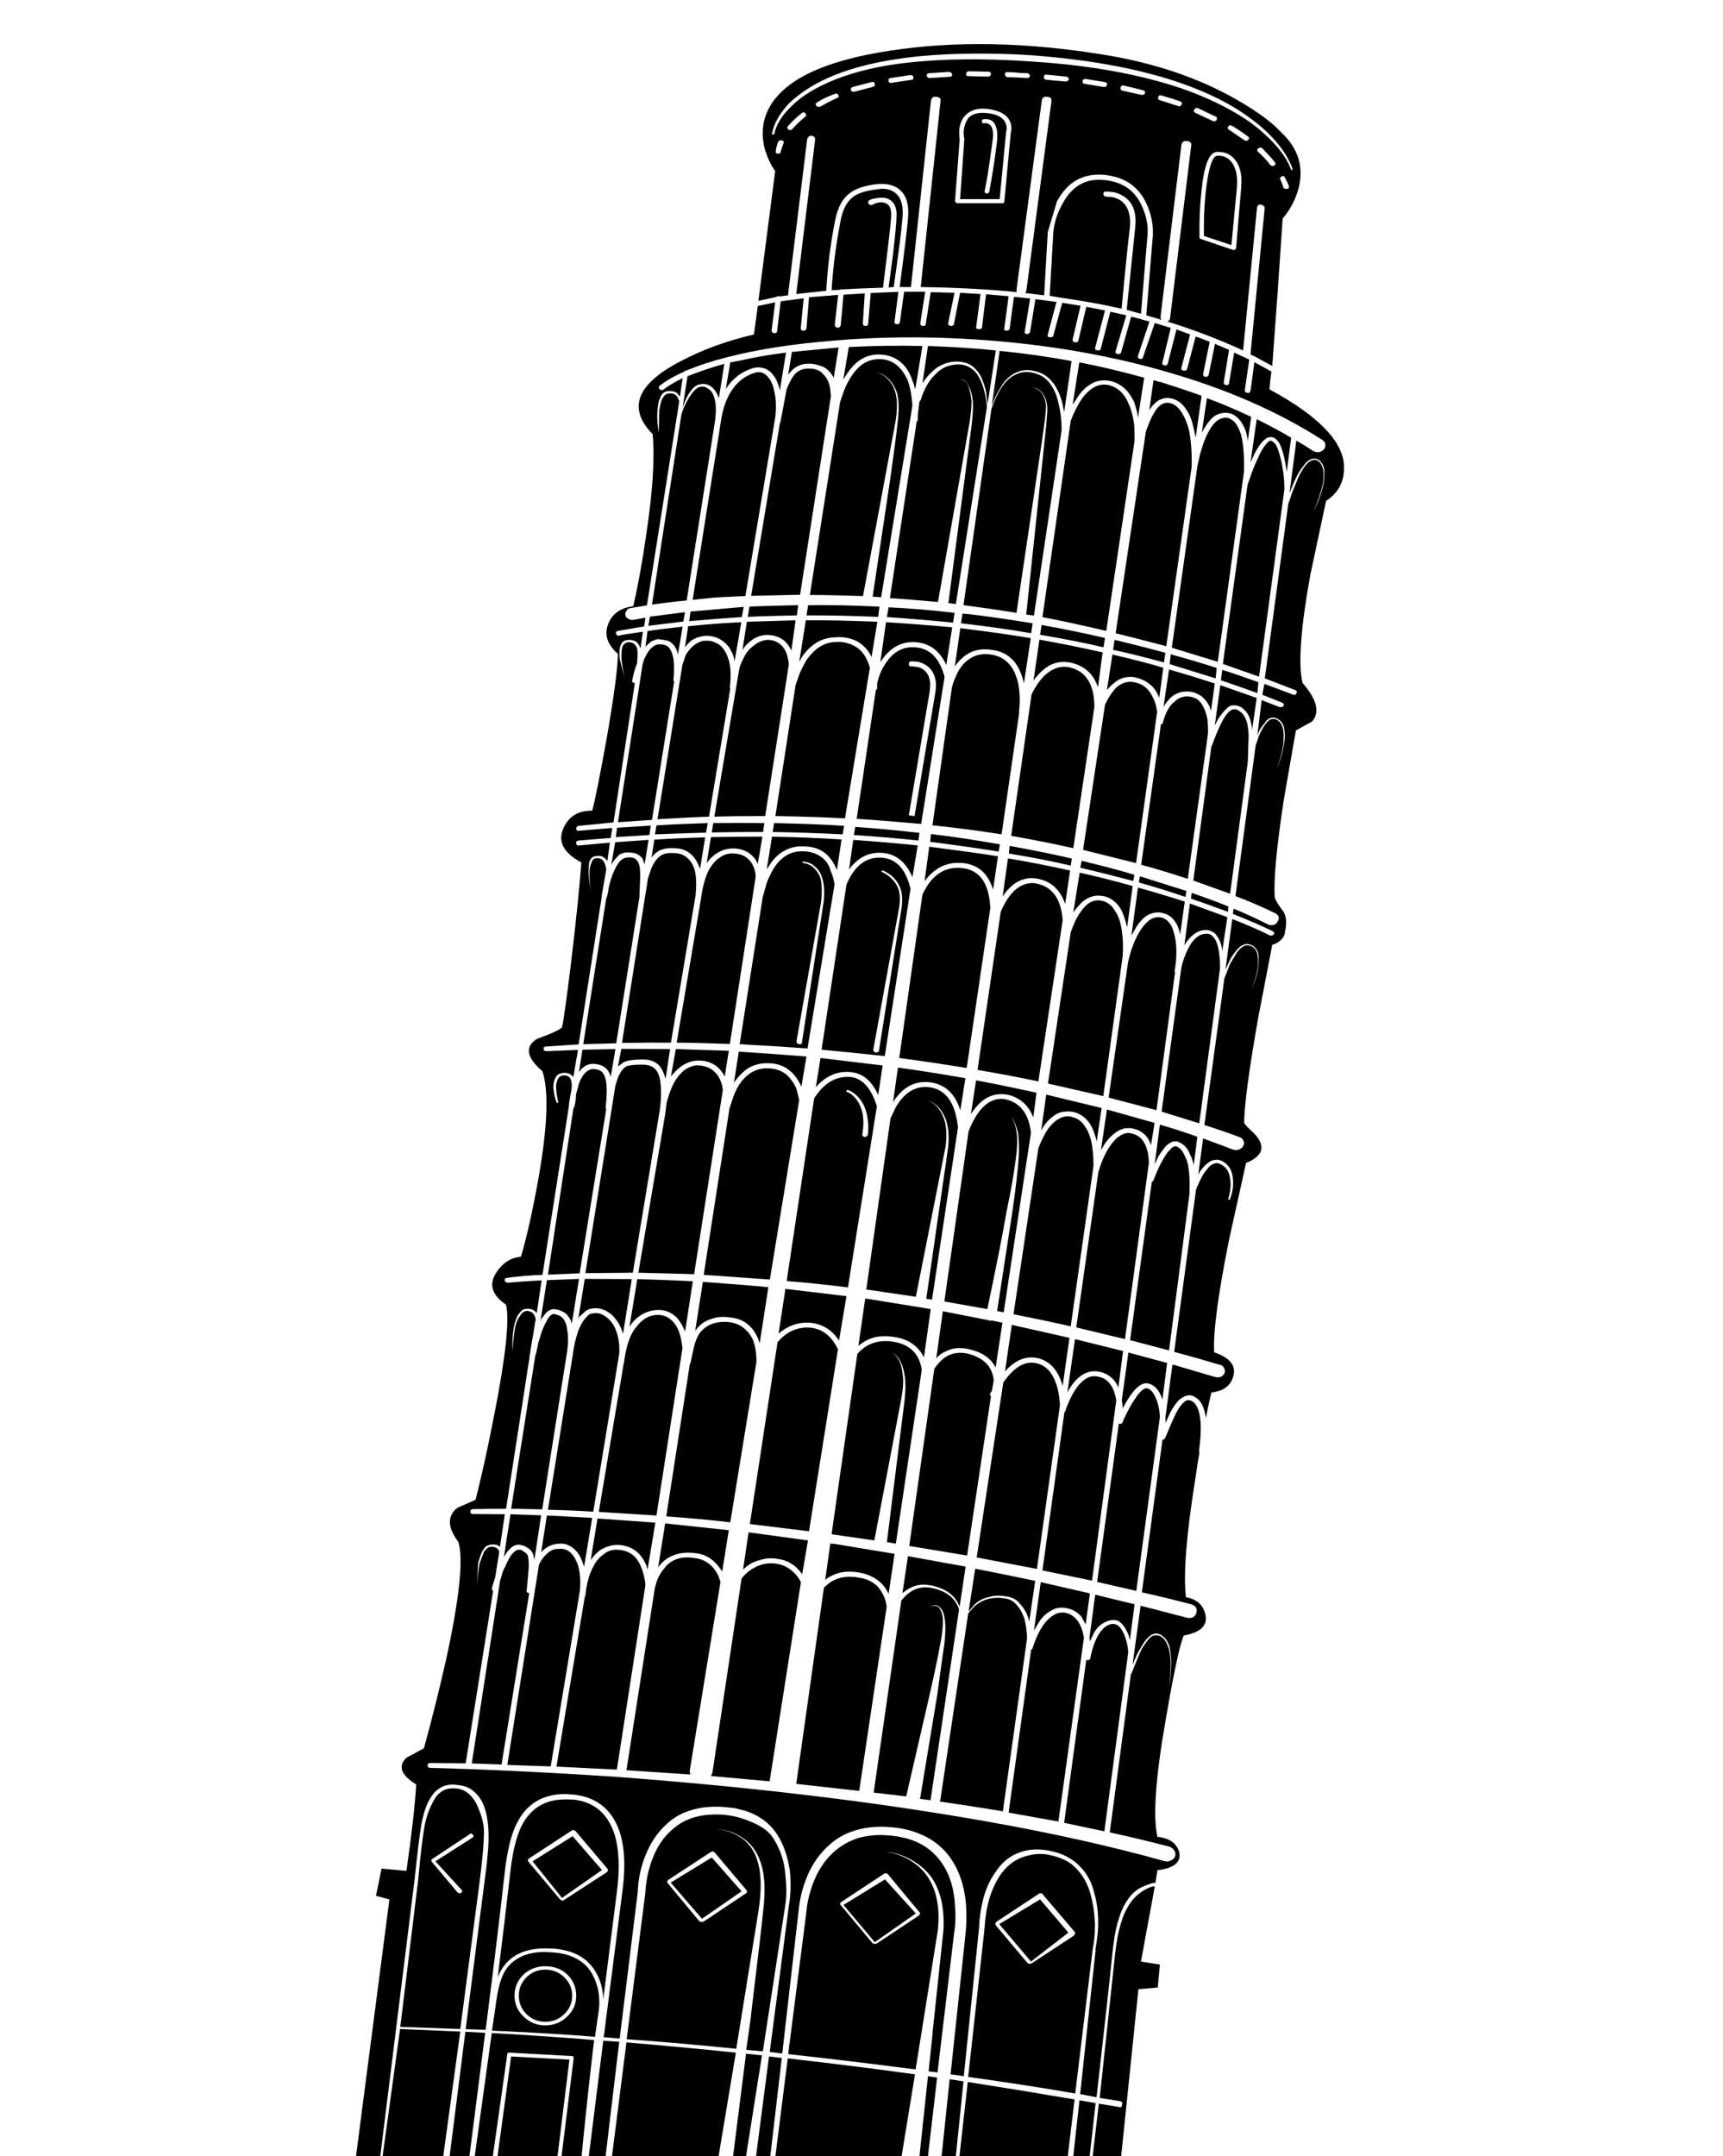 <?xml version="1.0" encoding="utf-8"?>
<!-- Generator: Adobe Illustrator 15.0.0, SVG Export Plug-In . SVG Version: 6.00 Build 0)  -->
<!DOCTYPE svg PUBLIC "-//W3C//DTD SVG 1.1//EN" "http://www.w3.org/Graphics/SVG/1.1/DTD/svg11.dtd">
<svg version="1.1" id="Layer_1" xmlns="http://www.w3.org/2000/svg" xmlns:xlink="http://www.w3.org/1999/xlink" x="0px" y="0px"
	 width="370px" height="463px" viewBox="0 0 370 463" enable-background="new 0 0 370 463" xml:space="preserve">
<path fill-rule="evenodd" clip-rule="evenodd" d="M267.583,30.243c0.243,0,0.381-0.076,0.411-0.229
	c0.336-0.244,0.32-0.487-0.045-0.731c-1.188-0.883-2.301-1.63-3.336-2.239c-0.365-0.213-0.64-0.183-0.822,0.091
	c-0.244,0.304-0.198,0.548,0.137,0.731l3.29,2.239L267.583,30.243z M270.234,31.842c-0.335,0.213-0.351,0.472-0.046,0.777
	c1.128,1.036,1.979,1.965,2.559,2.787c0.184,0.153,0.366,0.229,0.549,0.229l0.365-0.091c0.305-0.244,0.335-0.487,0.091-0.731
	c-0.487-0.64-1.386-1.629-2.694-2.97C270.813,31.629,270.538,31.629,270.234,31.842z M274.986,28.278
	c3.899,3.595,5.147,7.798,3.747,12.611c-0.731,2.346-1.828,4.356-3.29,6.031c-0.73,11.149-1.478,21.704-2.239,31.665l-3.929-2.147
	l-0.229-0.045l-0.549-0.32l0.046-0.137l3.016-30.979c0.091-0.579-0.183-0.914-0.822-1.005c-0.487-0.092-0.762,0.183-0.822,0.822
	l-2.971,30.477c-5.179-2.376-10.601-4.447-16.267-6.214c0.396-0.153,0.594-0.412,0.594-0.777l4.524-36.92
	c0.121-0.609-0.168-0.959-0.869-1.051c-0.73-0.091-1.142,0.198-1.232,0.869l-4.479,36.874c0,0.274,0.076,0.487,0.229,0.64
	l-3.29-0.959l1.417-17.226c0.091-2.041-0.274-4.082-1.098-6.123c-1.645-4.082-4.736-6.351-9.275-6.808
	c-4.569-0.427-7.981,1.477-10.234,5.711c-1.311,4.356-1.966,6.549-1.966,6.58l-0.776,13.57l-4.066-0.502l0.229-0.365l5.391-40.713
	c0.123-0.639-0.166-0.99-0.867-1.051c-0.7-0.091-1.097,0.168-1.188,0.777l-5.437,40.712l0.045,0.457l-0.959-0.091l-0.183-0.046
	h-0.138c-6.001-0.548-12.443-0.868-19.328-0.959l4.249-39.89c0.123-0.579-0.183-0.899-0.913-0.96
	c-0.641-0.091-1.021,0.198-1.143,0.869l-4.296,39.981h-2.421c1.005-7.554,1.6-12.444,1.782-14.667
	c0.274-2.742-0.243-4.752-1.554-6.031c-1.219-1.188-3-1.645-5.347-1.371c-2.498,0.304-4.386,0.959-5.665,1.964
	c-1.523,1.158-2.543,3.077-3.062,5.757c-0.975,4.783-1.614,9.839-1.918,15.17c-2.925,0.274-5.072,0.502-6.443,0.686l4.021-32.899
	c0.122-0.64-0.122-1.005-0.731-1.097c-0.518,0-0.837,0.29-0.959,0.868l-4.067,33.082v0.319l-1.782,0.229l-0.274-0.045
	c-0.213,0-0.396,0.061-0.548,0.183l-3.793,0.822l3.61-27.873c-0.854-1.188-1.569-2.666-2.148-4.432
	c-0.975-3.472-0.608-6.671,1.097-9.595c3.502-5.849,12.108-9.794,25.816-11.835c13.678-2.102,28.741-1.843,45.19,0.777
	c11.271,1.767,21.079,5.072,29.426,9.916C270.021,23.968,273.067,26.207,274.986,28.278z M267.994,25.034
	c-3.716-2.711-8.376-5.057-13.981-7.037c-8.499-3.016-18.917-5.026-31.254-6.031c-4.996-0.396-10.342-0.534-16.038-0.412
	c-5.91,0.122-11.21,0.594-15.902,1.417c-6,1.035-11.057,2.635-15.169,4.797c-2.468,1.34-4.554,2.833-6.26,4.478
	c-2.042,2.224-3.245,4.386-3.61,6.488c0,0.122,0.061,0.183,0.183,0.183l0.319-0.137v-0.046c0.396-2.011,1.645-4.006,3.747-5.986
	c1.493-1.523,3.549-2.939,6.168-4.25c3.991-2.041,8.925-3.549,14.805-4.523c8.834-1.371,19.389-1.599,31.665-0.685
	c11.728,0.792,22.055,2.68,30.979,5.666c5.331,1.858,9.961,4.082,13.891,6.671c2.011,1.34,3.914,2.939,5.712,4.798
	c1.92,2.01,3.244,3.991,3.976,5.94c0,0.122,0.061,0.183,0.183,0.183l0.183-0.229c-0.7-2.041-1.979-4.112-3.839-6.214
	C272.259,28.4,270.34,26.709,267.994,25.034z M276.265,40.57h0.046c0.396-0.061,0.548-0.244,0.457-0.548
	c0-0.213-0.274-0.823-0.822-1.828c-0.092-0.366-0.335-0.472-0.731-0.32c-0.335,0.213-0.427,0.442-0.273,0.686
	c0.334,0.7,0.548,1.249,0.639,1.645C275.671,40.448,275.9,40.57,276.265,40.57z M264.75,33.807
	c-0.883-0.853-2.041-1.249-3.473-1.188c-1.614,0.122-2.695,2.833-3.243,8.133c-0.366,3.229-0.519,6.625-0.457,10.189
	c0,0.183,0.091,0.305,0.273,0.366l6.99,2.376l0.321-0.045c0.183-0.153,0.273-0.259,0.273-0.32l1.097-12.977
	C266.807,37.356,266.212,35.178,264.75,33.807z M265.618,40.25l-1.188,12.383l-5.895-1.965c-0.061-4.478,0.168-8.377,0.686-11.698
	c0.548-3.655,1.278-5.498,2.192-5.528c1.036-0.061,1.92,0.244,2.65,0.914C265.314,35.574,265.832,37.539,265.618,40.25z
	 M245.422,19.368l-4.112-1.005c-0.365-0.062-0.594,0.091-0.686,0.457c-0.061,0.335,0.077,0.548,0.411,0.64l4.067,0.914h0.183
	c0.274,0,0.473-0.107,0.594-0.32C245.971,19.688,245.819,19.46,245.422,19.368z M253.418,21.745c-0.975-0.335-2.3-0.747-3.975-1.234
	c-0.335-0.122-0.579-0.015-0.731,0.32c-0.122,0.335,0,0.564,0.365,0.686l4.159,1.325c0.213,0,0.364-0.122,0.457-0.365
	C253.906,22.171,253.815,21.927,253.418,21.745z M257.302,23.252c-0.365-0.153-0.639-0.061-0.821,0.274
	c-0.214,0.335-0.123,0.579,0.273,0.731l3.61,1.69l0.364,0.092c0.244,0,0.412-0.092,0.504-0.274c0.182-0.366,0.121-0.61-0.184-0.731
	L257.302,23.252z M237.289,17.632l-4.158-0.686c-0.427,0-0.64,0.167-0.64,0.502c-0.092,0.274,0.046,0.457,0.411,0.548l4.158,0.686
	h0.091c0.274,0,0.457-0.137,0.549-0.412C237.823,17.937,237.686,17.723,237.289,17.632z M229.522,16.992
	c0-0.274-0.184-0.457-0.549-0.548l-4.204-0.411c-0.396-0.062-0.594,0.091-0.594,0.457c-0.091,0.304,0.076,0.518,0.503,0.64
	l4.112,0.365h0.091C229.216,17.495,229.43,17.327,229.522,16.992z M237.563,42.215l1.28,0.091c0.944,0.213,1.69,0.579,2.238,1.097
	c1.249,1.127,1.767,2.909,1.554,5.346c-0.487,4.112-1.082,9.961-1.782,17.546c-3.655-0.853-7.996-1.645-13.022-2.376h-0.091
	l-2.33-0.411l0.776-13.525c0.183-2.102,0.808-4.112,1.873-6.031c2.011-3.93,5.011-5.696,9.002-5.3
	c4.112,0.366,6.899,2.391,8.361,6.077c0.792,1.828,1.127,3.701,1.006,5.62l-1.416,17.043l-3.063-0.868l1.828-17.683
	c0.305-2.742-0.274-4.783-1.736-6.123c-0.792-0.701-1.752-1.188-2.879-1.462c-1.066-0.091-1.614-0.137-1.645-0.137
	c-0.396,0-0.595,0.198-0.595,0.594C237.015,42.047,237.229,42.215,237.563,42.215z M245.422,68.671l1.417,0.366l-2.468,7.356
	c-0.092,0.335,0.046,0.563,0.412,0.686h0.229c0.273,0,0.425-0.152,0.456-0.457l2.514-7.266l3.427,1.051l-1.782,7.402
	c-0.122,0.335,0.016,0.548,0.411,0.64l0.137,0.045c0.306,0,0.503-0.152,0.595-0.457l1.873-7.311l2.925,1.097l-1.873,7.128
	c-0.093,0.335,0.075,0.548,0.502,0.64h0.137c0.305,0,0.503-0.122,0.594-0.365l1.828-6.991l3.016,1.142l-1.416,6.945
	c0,0.335,0.168,0.533,0.502,0.595h0.092c0.335,0,0.533-0.138,0.594-0.412l1.371-6.671l3.016,1.279l-1.143,6.991
	c0,0.335,0.168,0.533,0.503,0.594h0.046c0.396,0,0.594-0.152,0.594-0.457l1.097-6.534l3.244,1.508l-0.96,6.534
	c0,0.396,0.198,0.594,0.595,0.594l0.046,0.045c0.334,0,0.532-0.167,0.594-0.502l0.822-6.123l3.655,2.011
	c-0.183,1.279-0.319,2.559-0.411,3.838c11.058,5.971,16.389,11.758,15.992,17.363c-0.121,2.803-1.401,4.996-3.838,6.58
	l-3.381,15.855c-2.071,11.423-2.636,19.16-1.691,23.212c3.107,3.564,3.793,6.336,2.057,8.316l-3.473,1.919l-2.559,14.667
	c-1.614,10.54-2.27,17.638-1.966,21.293c0.396,0.883,1.036,1.889,1.92,3.016c0.578,1.097,0.67,2.482,0.274,4.158
	c-0.03,0.914-0.533,1.69-1.509,2.33c-0.426,0.274-0.837,0.457-1.233,0.549l-3.016,15.672c-1.979,11.21-2.984,18.734-3.016,22.572
	c0.122,0.305,0.746,0.975,1.874,2.011c1.035,0.975,1.629,1.935,1.782,2.879c0.213,1.006-0.275,1.935-1.463,2.788
	c-0.548,0.364-1.143,0.67-1.782,0.913l-3.655,16.495c-2.376,11.85-3.442,19.907-3.199,24.172c3.382,1.157,4.753,2.863,4.112,5.117
	c-0.518,2.041-2.086,3.214-4.705,3.518c-0.306,1.189-0.701,3.017-1.188,5.483c-0.335-2.589-1.279-4.173-2.833-4.751
	c-0.518-0.214-1.082-0.184-1.69,0.091c-1.463,0.548-2.834,2.452-4.112,5.712l-0.046-1.188l1.508-11.377l9.139,2.695h0.137
	c0.365,0.122,0.746,0.106,1.143-0.045c0.396-0.214,0.655-0.488,0.776-0.823c0.122-0.366,0.077-0.73-0.137-1.097
	c-0.183-0.365-0.472-0.578-0.868-0.64c-3.259-0.975-6.534-1.904-9.823-2.787l4.705-34.91c0.671-1.584,1.234-2.726,1.691-3.427
	c0.608-0.821,1.065-1.37,1.371-1.645c0.67-0.487,1.294-0.64,1.873-0.457c1.401,0.549,2.193,1.645,2.376,3.29
	c0.213,1.158,0.092,2.544-0.365,4.158v0.091c-0.122,0.123-0.077,0.184,0.137,0.184c0.152,0.152,0.229,0.105,0.229-0.138
	c0.549-1.462,0.747-2.924,0.594-4.387c-0.183-1.918-1.066-3.213-2.65-3.884c-0.426-0.151-0.914-0.168-1.462-0.045
	c-0.366,0.03-0.776,0.229-1.233,0.594c-0.549,0.396-1.111,0.99-1.691,1.781l-0.411,0.777l1.052-7.813
	c3.838,1.401,5.939,2.193,6.306,2.376h0.091c0.487,0.184,0.93,0.184,1.325,0c0.457-0.183,0.762-0.457,0.914-0.822
	c0.214-0.365,0.214-0.731,0-1.097c-0.152-0.396-0.457-0.654-0.914-0.777c-2.102-0.791-4.584-1.645-7.448-2.559l4.296-31.482
	l1.233-3.153l1.462-2.421c0.762-1.006,1.492-1.523,2.193-1.554c1.036,0.061,1.736,0.594,2.103,1.599
	c0.213,0.731,0.289,1.629,0.229,2.696c-0.184,1.675-0.671,3.458-1.463,5.346c0.884-1.918,1.401-3.701,1.554-5.346
	c0.091-1.219,0.061-2.133-0.091-2.741c-0.427-1.097-1.204-1.707-2.331-1.828c-0.853,0.03-1.69,0.578-2.514,1.645
	c-0.67,0.823-1.172,1.66-1.507,2.513l-0.64,1.371l1.462-10.875c3.503,1.371,6.184,2.544,8.042,3.519l0.365,0.046
	c0.183,0,0.351-0.091,0.502-0.274c0.184-0.244,0.107-0.472-0.228-0.685c-2.041-1.006-4.89-2.239-8.545-3.701l0.138-1.142
	c2.771,1.157,5.193,2.27,7.265,3.335l0.092,0.045c0.396,0.183,0.791,0.229,1.188,0.138c0.457-0.123,0.762-0.381,0.914-0.777
	c0.244-0.335,0.319-0.67,0.229-1.005c-0.183-0.365-0.457-0.625-0.823-0.777c-2.375-1.188-5.192-2.407-8.453-3.655l4.341-32.351
	l0.686-2.01c0.488-1.097,0.961-1.95,1.417-2.559c0.426-0.548,0.762-0.868,1.005-0.959c0.427-0.213,0.899-0.213,1.417,0
	c0.762,0.427,1.234,1.219,1.416,2.376c0.092,0.64,0.092,1.584,0,2.833c-0.243,1.736-0.73,3.594-1.462,5.574
	c0.792-1.918,1.325-3.777,1.6-5.574c0.213-1.097,0.243-2.056,0.091-2.879c-0.091-1.218-0.594-2.056-1.508-2.513
	c-0.518-0.335-1.081-0.365-1.69-0.091c-0.426,0.213-0.792,0.579-1.097,1.096c-0.64,0.67-1.142,1.523-1.508,2.559l0.914-7.585
	l3.838,1.508h0.319c0.306,0,0.473-0.076,0.503-0.228c0.213-0.305,0.122-0.548-0.274-0.731l-4.248-1.691l0.456-2.33l6.122,2.285
	c0.336,0.152,0.58,0.076,0.732-0.229c0.213-0.305,0.137-0.548-0.229-0.731l-6.534-2.513l5.026-37.422l0.502-1.462
	c0.306-0.975,0.686-1.965,1.143-2.97c0.427-1.157,0.898-2.132,1.416-2.924c0.762-1.279,1.523-1.98,2.285-2.102
	c0.518-0.122,1.005,0.061,1.462,0.548c0.244,0.244,0.473,0.7,0.686,1.371c0.152,0.67,0.137,1.721-0.045,3.153
	c-0.396,1.797-1.082,3.808-2.057,6.031c1.065-2.102,1.797-4.112,2.192-6.031c0.184-1.432,0.229-2.498,0.138-3.199
	c-0.183-0.701-0.427-1.188-0.73-1.462c-0.457-0.579-1.021-0.807-1.691-0.685c-0.518,0.061-1.051,0.38-1.6,0.959l-1.005,1.325
	c-0.427,0.579-0.929,1.538-1.508,2.879l-0.914,2.193l1.463-11.24c1.309,0.731,2.498,1.462,3.563,2.193h0.046
	c0.365,0.213,0.776,0.304,1.233,0.274c0.427-0.091,0.792-0.289,1.097-0.594c0.244-0.366,0.335-0.731,0.274-1.097
	c-0.061-0.457-0.305-0.792-0.73-1.005c-9.475-6.062-20.608-10.92-33.402-14.576c-11.393-3.29-23.517-5.483-36.371-6.58
	c-12.825-1.097-25.207-1.066-37.148,0.091c-6.611,0.579-12.672,1.493-18.186,2.742c-3.564,0.822-6.548,1.675-8.956,2.559
	l-2.513,0.959c-0.152-0.03-0.274,0.046-0.366,0.229c-2.011,0.853-3.747,1.843-5.209,2.97c-0.305,0.274-0.335,0.518-0.091,0.731
	c0.305,0.305,0.609,0.335,0.914,0.091c0.823-0.67,2.177-1.478,4.067-2.421l-0.595,3.975l-0.64-0.777
	c-0.365-0.274-0.853-0.411-1.462-0.411h-0.366l-0.365,0.046c-0.213,0.061-0.472,0.182-0.777,0.365
	c-0.274,0.305-0.502,0.686-0.685,1.143c-0.243,0.518-0.411,1.325-0.502,2.421c-0.153,1.432-0.061,3.077,0.274,4.935l0.092-4.843
	c0.183-1.066,0.381-1.843,0.593-2.331c0.245-0.457,0.503-0.792,0.777-1.005l0.365-0.183l0.32-0.046h0.274
	c0.853-0.061,1.448,0.351,1.782,1.234l0.183,0.457l-6.946,43.819l-3.563,0.594c-0.366,0.031-0.64,0.229-0.823,0.594
	c-0.243,0.274-0.319,0.579-0.228,0.914c0.03,0.365,0.244,0.624,0.64,0.776c0.274,0.213,0.624,0.29,1.05,0.229h0.046l2.559-0.457
	l-0.274,1.874l-5.621,0.959c-0.366,0.062-0.502,0.259-0.411,0.594c0.122,0.366,0.351,0.502,0.685,0.411
	c0.335-0.122,2.026-0.396,5.072-0.822l-0.502,3.564l-0.091-0.137c-0.153-0.457-0.396-0.853-0.731-1.188
	c-0.305-0.244-0.777-0.411-1.417-0.502c-0.579,0-1.066,0.106-1.462,0.32c-0.335,0.335-0.564,0.731-0.686,1.188
	c-0.152,0.548-0.183,1.371-0.091,2.467c0.243,1.188,0.625,2.604,1.142,4.25c-0.396-1.371-0.655-2.818-0.777-4.341
	c0-1.036,0.062-1.797,0.183-2.285c0.121-0.365,0.319-0.64,0.594-0.822c0.152-0.183,0.502-0.274,1.05-0.274
	c0.701,0.061,1.218,0.503,1.554,1.325c0.122,0.67,0.138,1.416,0.046,2.239l-0.046,0.914c-0.518,1.371-0.868,2.604-1.051,3.701
	c-0.091,0.305,0.061,0.502,0.457,0.594l0.092,0.091l-4.569,29.837l-7.403,0.731c-0.427,0.091-0.625,0.289-0.594,0.594
	c0,0.396,0.229,0.548,0.686,0.457l7.037-0.594l-0.32,2.147l-6.808,0.549c-0.518,0.091-0.716,0.29-0.594,0.594
	c0,0.396,0.229,0.548,0.686,0.457l6.534-0.594l-0.548,3.93l-0.366-0.412c-0.427-0.427-0.868-0.655-1.324-0.686
	c-0.671,0-1.159,0.092-1.463,0.274c-0.365,0.275-0.609,0.64-0.731,1.097c-0.091,0.548-0.137,1.34-0.137,2.376
	c0.03,0.914,0.198,2.193,0.503,3.838c-0.214-1.371-0.321-2.65-0.321-3.838c0-0.914,0.138-1.66,0.412-2.239
	c0.122-0.426,0.305-0.7,0.548-0.822c0.214-0.183,0.594-0.229,1.143-0.137c0.609,0.122,1.036,0.594,1.28,1.416l0.228,0.96
	l-1.005,5.757v0.274l-4.935,31.528l-6.945,0.457c-0.396,0-0.594,0.167-0.594,0.502c0,0.335,0.229,0.503,0.685,0.503l6.717-0.275
	l-1.005,5.849c-0.305-0.457-0.746-0.746-1.325-0.869c-0.457-0.091-0.883-0.076-1.279,0.045c-0.335,0.031-0.655,0.213-0.96,0.549
	c-0.365,0.427-0.609,1.097-0.731,2.011c0,1.188,0.229,2.421,0.686,3.701l0.229,0.137l0.137-0.183
	c-0.334-1.463-0.488-2.681-0.457-3.655c0.091-0.7,0.289-1.25,0.594-1.646c0.335-0.396,0.883-0.533,1.646-0.411
	c0.518,0.122,0.853,0.502,1.005,1.142c0.091,0.244,0.137,0.64,0.137,1.188l-0.137,1.005c-0.305,1.493-0.472,2.573-0.502,3.244v0.046
	l-5.666,36.143c-2.802,0.122-5.315,0.335-7.54,0.641c-0.396,0-0.594,0.182-0.594,0.548c0.122,0.334,0.351,0.502,0.686,0.502h0.046
	c1.553-0.151,3.959-0.319,7.219-0.502l-1.05,7.036c-0.335-0.456-0.762-0.746-1.28-0.868c-0.548-0.122-1.097-0.091-1.645,0.091
	c-0.304,0.214-0.655,0.58-1.051,1.098c-0.334,0.487-0.64,1.34-0.914,2.559c-0.304,1.676-0.412,3.458-0.319,5.347
	c0.122-2.103,0.319-3.869,0.593-5.301c0.245-1.036,0.609-1.843,1.097-2.422c0.153-0.335,0.427-0.609,0.823-0.823
	c0.396-0.213,0.822-0.213,1.279,0c0.61,0.153,1.006,0.701,1.189,1.646l-1.325,7.949v0.229l-5.026,32.488l-7.083,0.091
	c-0.396,0-0.594,0.184-0.594,0.548c0,0.336,0.213,0.504,0.64,0.504l6.763,0.046l-1.051,7.036c-0.335-0.365-0.792-0.549-1.371-0.549
	l-0.686,0.046l-0.914,0.32c-0.305,0.305-0.578,0.686-0.823,1.143c-0.212,0.334-0.502,1.142-0.867,2.421
	c-0.153,1.736-0.214,3.458-0.183,5.164c0-1.858,0.167-3.55,0.502-5.072c0.305-0.884,0.609-1.691,0.914-2.422
	c0.244-0.365,0.534-0.67,0.868-0.914l0.548-0.183h0.549c0.669,0.092,1.112,0.441,1.325,1.051l-0.868,5.438l-0.732,2.422
	c0,0.243,0.092,0.427,0.275,0.549l-5.895,37.057l-7.539-0.091c-0.427,0-0.64,0.182-0.64,0.548c0,0.334,0.213,0.502,0.64,0.502
	c11.728,0.306,25.025,0.944,39.889,1.92c14.774,1.127,28.025,2.391,39.753,3.792c13.19,1.523,26.305,3.427,39.342,5.712
	c14.165,2.497,27.035,5.361,38.61,8.59c0.487,0.152,0.944,0.106,1.371-0.137c0.457-0.184,0.762-0.473,0.914-0.869
	c0.151-0.456,0.091-0.882-0.183-1.278c-0.244-0.396-0.595-0.67-1.052-0.823c-4.478-1.157-8.742-2.177-12.794-3.061l4.523-33.858
	l0.184-0.366c1.065-2.681,1.797-4.416,2.192-5.209c0.854-1.31,1.433-2.087,1.736-2.33c0.305-0.366,0.701-0.548,1.188-0.548
	c0.427-0.062,0.868,0.061,1.325,0.365c0.579,0.365,1.081,1.157,1.508,2.376c0.214,0.883,0.35,1.797,0.411,2.742
	c0.031,1.675-0.076,3.533-0.32,5.574c0.305-1.798,0.457-3.687,0.457-5.666c-0.091-1.219-0.198-2.147-0.319-2.787
	c-0.335-1.128-0.838-1.935-1.508-2.423c-0.548-0.426-1.066-0.608-1.554-0.548c-0.518,0.03-1.005,0.274-1.462,0.731
	c-0.518,0.426-1.097,1.219-1.737,2.376c-0.518,0.762-1.097,1.979-1.735,3.655l1.735-12.748c1.006,0.243,4.296,1.097,9.87,2.559
	h0.046c0.426,0.122,0.853,0.106,1.279-0.046c0.396-0.213,0.655-0.533,0.777-0.959c0.273-0.945-0.107-1.569-1.143-1.874
	c-3.625-0.944-7.144-1.797-10.556-2.559l4.433-32.807c0.214,0.061,0.396-0.047,0.548-0.32c0.092-0.152,0.289-0.609,0.595-1.371
	c0.821-1.949,1.386-3.229,1.69-3.839c0.822-1.584,1.614-2.543,2.376-2.878c0.335-0.061,0.578-0.061,0.731,0
	c1.31,0.457,2.056,2.041,2.239,4.752c0.091,1.858-0.016,3.808-0.32,5.849c-0.062,0.243-0.031,0.411,0.092,0.502
	c-0.306,1.707-0.595,3.55-0.869,5.53c-1.949,12.093-2.635,20.638-2.056,25.633c2.376,0.427,3.776,1.706,4.203,3.839
	c0.457,2.284-1.097,3.746-4.66,4.387c-0.884,2.01-2.193,8.132-3.93,18.368c-2.133,12.185-2.711,20.471-1.736,24.856
	c2.619,0.274,4.188,1.401,4.707,3.382c0.395,2.102-1.174,3.366-4.707,3.792l-0.411,2.696c-0.365,0-0.837,0.106-1.417,0.32
	c-1.127,0.395-1.918,0.761-2.375,1.096c-1.92,1.34-3.306,3.534-4.159,6.58c-0.548,1.614-0.989,4.052-1.324,7.311
	c-0.457,4.661-1.584,14.911-3.382,30.752l-3.519-0.686l3.336-31.071l-0.091,0.091c0.914-4.447,0.837-8.529-0.229-12.245
	c-0.519-2.224-1.523-4.097-3.017-5.62c-1.522-1.614-3.533-2.712-6.031-3.29c-2.681-0.609-5.071-0.503-7.173,0.319
	c-2.041,0.762-3.732,2.194-5.073,4.296c-1.157,1.645-2.01,3.548-2.559,5.711c-0.518,2.072-0.807,4.113-0.868,6.123l-3.289,31.848
	l-2.833-0.411l3.198-30.065c0.214-1.797,0.259-3.838,0.137-6.123c-0.365-4.782-1.828-8.636-4.387-11.561
	c-1.614-1.767-3.487-3.061-5.62-3.884c-1.889-0.822-4.112-1.311-6.671-1.462c-2.498-0.183-4.828,0.046-6.991,0.686
	c-2.254,0.64-4.219,1.751-5.895,3.335c-2.924,2.65-4.904,6.291-5.94,10.921c-0.213,0.975-0.366,1.965-0.457,2.97l-3.519,30.706
	l-2.695-0.32l4.112-31.345c0.427-2.681,0.487-5.255,0.182-7.723c-0.457-3.016-1.355-5.559-2.695-7.63
	c-1.585-2.438-3.9-4.143-6.946-5.118l-2.193-0.548l-2.193-0.229c-1.432-0.123-2.925-0.092-4.479,0.091
	c-3.29,0.457-5.954,1.676-7.996,3.655c-1.888,1.676-3.396,3.931-4.523,6.763c-0.975,2.468-1.508,5.026-1.599,7.677l-3.884,31.528
	l-3.427-0.275l3.975-31.07c1.005-7.312,0.289-12.748-2.147-16.313c-1.828-2.711-4.539-4.28-8.133-4.707l-1.919-0.136
	c-4.905,0-8.393,2.116-10.464,6.352c-1.188,2.284-2.056,5.863-2.605,10.737c-0.914,8.315-2.269,19.495-4.066,33.538l-4.295-0.137
	l3.975-31.116c0.366-2.528,0.594-4.448,0.686-5.759c0.243-2.253,0.32-4.203,0.228-5.848c-0.122-2.407-0.533-4.356-1.233-5.85
	c-0.457-1.005-1.127-1.857-2.01-2.559c-0.823-0.73-1.889-1.157-3.199-1.279c-1.371-0.243-2.559-0.106-3.564,0.411
	c-1.036,0.518-1.843,1.295-2.421,2.33c-0.823,1.25-1.478,3.138-1.965,5.666c-0.426,2.59-0.898,6.428-1.417,11.516L81.659,463H76.45
	l7.173-55.151l-2.878-0.776l1.188-5.849l5.346,0.503c1.127-7.859,1.828-14.043,2.102-18.552c-3.29-2.041-3.991-3.961-2.102-5.757
	l3.747-2.011c1.646-5.94,3.229-12.262,4.752-18.963c2.894-13.281,3.777-21.734,2.65-25.359c-2.346-3.107-2.421-5.544-0.229-7.311
	l3.93-1.737c1.432-5.696,2.756-11.728,3.976-18.094c2.497-12.642,3.35-20.577,2.559-23.806c-2.985-2.011-3.717-4.25-2.193-6.718
	c1.371-2.192,3.168-3.38,5.392-3.563c1.218-4.052,2.467-9.626,3.746-16.724c1.98-11.179,2.27-18.886,0.869-23.121
	c-3.412-2.924-3.823-5.224-1.233-6.9c3.441-1.279,5.254-2.132,5.437-2.559c0.245-0.67,0.9-5.33,1.965-13.981
	c1.065-8.895,1.797-16.023,2.193-21.385c-3.808-2.041-5.103-4.463-3.884-7.265c1.126-2.62,3.199-3.899,6.214-3.839
	c0.609-2.254,1.614-7.25,3.015-14.987c1.615-9.23,2.453-15.459,2.513-18.688c-2.285-2.01-2.985-4.143-2.102-6.397
	c0.853-2.224,2.65-3.503,5.391-3.838c1.036-4.509,1.95-9.535,2.742-15.079c1.432-9.413,1.904-16.708,1.417-21.887
	c-5.453-5.514-3.457-10.723,5.986-15.627c4.722-2.498,9.977-4.417,15.764-5.757l0.822-6.032c0.061-0.091,0.137-0.137,0.229-0.137
	l3.519-0.731l-0.777,6.031c0,0.305,0.183,0.502,0.549,0.594h0.045c0.396,0,0.594-0.168,0.594-0.503l0.776-6.351l4.935-0.64
	l-0.64,6.442c0,0.335,0.197,0.503,0.593,0.503c0.336,0,0.549-0.153,0.64-0.457l0.549-6.717l6.26-0.502l-0.731,6.397
	c0,0.335,0.183,0.548,0.548,0.639h0.137c0.305,0,0.502-0.183,0.594-0.548l0.594-6.534l4.569-0.274l-0.411,6.443
	c0,0.365,0.183,0.548,0.549,0.548c0.396,0,0.594-0.167,0.594-0.502l0.549-6.58l4.387-0.183c0.67,0,1.188-0.03,1.554-0.091
	l-0.823,6.397c-0.122,0.304,0.046,0.502,0.502,0.594h0.093c0.273,0,0.457-0.152,0.548-0.457l0.913-6.534h4.524l-1.052,6.716
	c0,0.427,0.184,0.64,0.549,0.64h0.046c0.396,0,0.594-0.167,0.594-0.502l1.051-6.763l5.117,0.138l-1.37,6.488
	c-0.092,0.305,0.092,0.518,0.549,0.64h0.091c0.365,0,0.563-0.152,0.594-0.457l1.325-6.671l4.387,0.274l-0.914,6.945
	c-0.122,0.396,0.061,0.594,0.548,0.594h0.046c0.427,0,0.64-0.152,0.64-0.457l0.868-7.037l4.844,0.412l-0.914,6.808
	c-0.121,0.396,0.03,0.594,0.457,0.594h0.046c0.335,0,0.549-0.153,0.64-0.457l0.914-6.809l3.473,0.366l-1.143,7.037
	c-0.121,0.305,0.031,0.502,0.457,0.594h0.046c0.305,0,0.518-0.167,0.64-0.502l1.142-6.991l4.524,0.594l-1.874,6.991
	c-0.122,0.335,0.016,0.533,0.412,0.594h0.136c0.396,0,0.61-0.122,0.641-0.365l1.919-7.037l3.93,0.64l-1.691,7.219
	c-0.061,0.335,0.107,0.548,0.504,0.64h0.137c0.335,0,0.533-0.137,0.594-0.412l1.69-7.219l4.021,0.777l-2.102,7.95
	c-0.122,0.335,0.03,0.548,0.457,0.64h0.182c0.336,0,0.519-0.122,0.549-0.365l2.057-7.951l3.427,0.777l-2.285,7.631
	c-0.122,0.365,0.03,0.594,0.457,0.685h0.184c0.273,0,0.457-0.137,0.548-0.411l2.146-7.631l2.285,0.594l0.138,0.091H245.422z
	 M237.518,81.693c-1.036-0.061-1.995,0.122-2.879,0.548c-1.401,0.731-2.589,1.919-3.563,3.564l-0.732,1.097l1.418-9.093
	c4.203,0.792,8.849,1.889,13.936,3.29l-1.325,8.59c-0.152-1.096-0.426-2.208-0.822-3.335c-0.854-1.828-1.949-3.107-3.29-3.838
	C239.437,82.028,238.523,81.754,237.518,81.693z M242.406,86.811c0.518,1.127,0.898,2.559,1.143,4.295
	c0.061,0.792,0.092,1.964,0.092,3.518l-6.078,40.849c-5.33-1.249-9.899-2.238-13.707-2.97l6.077-42.175
	c0.548-1.432,1.218-2.803,2.01-4.112c0.914-1.462,1.995-2.528,3.245-3.198c1.432-0.67,2.908-0.579,4.432,0.274
	C240.837,84.024,241.767,85.196,242.406,86.811z M228.516,88.501l-0.411-2.056c-0.396-1.493-0.975-2.803-1.736-3.929
	c-1.066-1.462-2.3-2.361-3.701-2.696c-1.645-0.548-3.198-0.457-4.661,0.274c-1.309,0.67-2.345,1.691-3.106,3.062
	c-0.762,1.188-1.401,2.498-1.92,3.93l1.691-11.743c5.271,0.518,10.418,1.249,15.443,2.193L228.516,88.501z M227.968,92.431
	l-5.94,39.752l-1.645-0.229v-0.091l4.295-40.621c0.152-1.98,0.229-3.031,0.229-3.153c0-1.249-0.229-2.285-0.686-3.107
	c-0.64-1.188-1.538-1.782-2.695-1.782c1.157,0.091,2.01,0.701,2.559,1.828c0.457,0.975,0.624,1.995,0.502,3.061
	c0,0.548-0.259,2.62-0.776,6.214l-5.528,37.285c-4.235-0.67-7.571-1.157-10.007-1.462l-1.371-0.182l5.985-42.083
	c0.609-1.828,1.341-3.381,2.193-4.661c0.853-1.34,1.874-2.269,3.062-2.787c1.341-0.67,2.787-0.731,4.341-0.183
	c1.371,0.396,2.468,1.249,3.289,2.559c0.701,1.005,1.204,2.254,1.509,3.747C227.74,88.273,227.968,90.238,227.968,92.431z
	 M249.626,82.15c3.076,0.975,5.88,1.919,8.408,2.833l-1.28,9.001l-0.366-1.736c-0.334-1.706-0.821-3.046-1.462-4.021
	c-1.004-1.675-2.284-2.589-3.838-2.741c-0.854-0.122-1.721,0.106-2.604,0.685c-0.67,0.548-1.188,1.112-1.554,1.69l-0.137,0.229
	l0.913-6.443L249.626,82.15z M250.951,86.491c1.127,0.152,2.087,0.883,2.878,2.193c0.671,1.096,1.173,2.345,1.509,3.747
	c0.457,2.346,0.64,4.98,0.548,7.905l-5.438,38.427c-4.813-1.279-8.438-2.208-10.875-2.787l6.488-43.271l0.229-0.64
	c0.549-1.553,1.112-2.772,1.691-3.655C248.834,87.009,249.824,86.369,250.951,86.491z M258.079,92.888l1.097-7.401
	c2.772,1.005,5.94,2.345,9.504,4.021l-0.73,5.209c-0.031-0.518-0.184-1.264-0.457-2.239c-0.641-1.645-1.509-2.788-2.604-3.427
	c-0.731-0.365-1.508-0.487-2.331-0.365c-0.853,0.122-1.584,0.457-2.192,1.005C259.663,90.329,258.902,91.396,258.079,92.888z
	 M261.233,90.421c0.487-0.366,0.989-0.594,1.507-0.686c0.549-0.122,1.066-0.03,1.554,0.274c0.823,0.427,1.493,1.34,2.011,2.742
	c0.305,0.792,0.533,1.965,0.686,3.519c0.151,1.554,0.198,3.244,0.137,5.072l-5.62,40.758l-9.869-3.016l5.437-38.61
	c0.519-2.894,1.22-5.254,2.103-7.083C259.754,92.142,260.44,91.152,261.233,90.421z M272.884,94.625
	c0.335,0.061,0.701,0.351,1.096,0.868c0.671,1.279,1.204,3.275,1.6,5.986c0.152,1.158,0.229,2.36,0.229,3.609l-5.437,40.21
	l-7.768-2.742l5.3-38.474l0.091-0.228c0.854-2.589,1.63-4.554,2.33-5.895c0.488-1.127,1.036-2.026,1.646-2.696
	C272.396,94.777,272.701,94.563,272.884,94.625z M269.365,97.503l-0.822,1.782l1.324-9.276c2.498,1.219,4.966,2.543,7.403,3.976
	l-0.96,7.356c-0.396-2.924-0.929-4.996-1.599-6.214c-0.457-0.7-0.945-1.112-1.463-1.233c-0.396-0.092-0.822-0.031-1.279,0.183
	l-0.777,0.64C270.492,95.508,269.883,96.437,269.365,97.503z M239.345,137.393c4.082,0.975,7.723,1.904,10.921,2.787l-0.32,2.056
	c-4.843-1.31-8.483-2.208-10.921-2.696L239.345,137.393z M236.969,138.992c-3.563-0.853-8.103-1.751-13.616-2.696l0.319-2.102
	c4.448,0.792,8.987,1.721,13.617,2.787L236.969,138.992z M251.408,140.5c3.167,0.853,6.458,1.828,9.869,2.924l-0.229,2.239
	l-9.869-3.061L251.408,140.5z M249.809,143.378l-0.868,6.443l-0.229-0.503c-0.487-1.096-1.127-1.918-1.919-2.467
	c-0.762-0.64-1.781-1.112-3.062-1.417c-1.218-0.213-2.376-0.045-3.473,0.503c-0.914,0.548-1.752,1.279-2.513,2.193l-0.046,0.045
	l1.188-7.63C243.335,141.582,246.976,142.526,249.809,143.378z M261.598,154.345l-0.731,1.417l1.188-8.636l7.813,2.742l-1.005,6.9
	c0-0.579-0.075-1.112-0.229-1.6c-0.243-1.218-0.73-2.147-1.462-2.788c-0.426-0.457-0.944-0.746-1.554-0.868l-0.137-0.046h-0.96
	c-0.396,0.122-0.67,0.259-0.822,0.412C263.182,152.273,262.481,153.096,261.598,154.345z M259.313,154.528
	c0.092,1.371,0.122,2.376,0.092,3.016l-4.341,31.163c-4.082-1.34-7.418-2.346-10.007-3.016l4.249-30.203
	c0.274,0,0.411-0.107,0.411-0.32c0.549-2.132,1.387-3.64,2.514-4.523c0.67-0.64,1.447-1.005,2.33-1.097
	c0.945-0.061,1.782,0.138,2.513,0.595C258.11,150.842,258.856,152.304,259.313,154.528z M260.044,152.654l-0.32-1.005
	c-0.579-1.097-1.248-1.874-2.011-2.331c-0.974-0.639-2.056-0.914-3.243-0.822c-1.128,0.062-2.163,0.503-3.107,1.325
	c-0.64,0.67-1.143,1.325-1.508,1.965l1.188-8.042c3.473,1.005,6.748,2.01,9.824,3.015L260.044,152.654z M248.484,152.883
	l-4.523,32.442l-11.378-2.833l4.707-31.163c0.578-1.218,1.097-2.102,1.554-2.65c0.518-0.792,1.188-1.401,2.01-1.828
	c0.914-0.427,1.813-0.548,2.696-0.366c1.857,0.335,3.198,1.432,4.021,3.29C248.027,150.567,248.331,151.604,248.484,152.883z
	 M260.272,160.057c0.763-2.132,1.523-3.915,2.285-5.346c0.519-1.005,1.082-1.721,1.691-2.148c0.396-0.244,0.791-0.32,1.188-0.229
	c0.366,0.122,0.731,0.335,1.097,0.64c0.548,0.457,0.975,1.219,1.279,2.285c0.213,1.005,0.32,1.949,0.32,2.833l-0.183,5.529
	l-3.793,28.284l-7.904-2.833l3.884-28.832L260.272,160.057z M232.263,184.822l4.935,1.233c2.284,0.579,4.417,1.173,6.396,1.782
	l-0.229,1.325c-4.66-1.218-8.453-2.163-11.376-2.833L232.263,184.822z M229.933,185.873c-3.838-0.914-8.271-1.782-13.297-2.604
	l0.183-1.645c6.214,1.158,10.662,2.071,13.343,2.742L229.933,185.873z M244.783,188.158l10.006,3.153l-0.229,1.279
	c-3.412-1.158-6.747-2.193-10.006-3.107L244.783,188.158z M243.23,190.26l-1.188,8.864l-0.092-0.32
	c-0.365-1.554-0.807-2.787-1.325-3.701c-0.914-1.433-2.071-2.315-3.473-2.651c-0.914-0.183-1.735-0.183-2.468,0
	c-0.761,0.213-1.431,0.549-2.01,1.005c-0.7,0.58-1.432,1.402-2.193,2.468l1.371-8.544
	C235.598,188.204,239.391,189.163,243.23,190.26z M230.481,182.126c-4.021-0.914-8.468-1.797-13.342-2.65l4.387-30.386
	c1.37-2.772,2.924-4.554,4.66-5.346c1.279-0.64,2.604-0.747,3.976-0.32c3.229,0.975,4.843,3.777,4.843,8.407L230.481,182.126z
	 M270.005,148.816c-2.619-0.944-5.225-1.858-7.813-2.742l0.274-2.239c1.705,0.518,4.295,1.402,7.768,2.65L270.005,148.816z
	 M235.781,147.583c-0.884-2.681-2.65-4.402-5.301-5.164c-1.767-0.487-3.412-0.365-4.936,0.366c-1.248,0.67-2.451,1.782-3.608,3.335
	l1.278-8.772c4.631,0.822,9.154,1.736,13.571,2.741L235.781,147.583z M263.699,195.789c-3.563-1.31-6.214-2.254-7.95-2.833
	l0.137-1.233c2.802,0.944,5.438,1.919,7.905,2.925L263.699,195.789z M259.313,199.718c-1.097-0.123-2.162,0.244-3.198,1.097
	c-0.792,0.701-1.386,1.432-1.782,2.193l1.188-9.001l8.042,2.924l-1.097,7.311c-0.03-0.823-0.259-1.676-0.686-2.56
	c-0.335-0.579-0.625-0.99-0.868-1.233C260.455,200.053,259.922,199.809,259.313,199.718z M259.222,200.495
	c0.761,0.03,1.386,0.534,1.873,1.508c0.335,0.701,0.563,1.554,0.686,2.559c0.183,1.34,0.243,2.528,0.183,3.564l-4.433,33.081
	l-8.087-2.514l4.25-30.979c0.334-1.462,0.837-2.833,1.507-4.112c0.457-0.914,0.975-1.629,1.554-2.148
	C257.486,200.784,258.308,200.464,259.222,200.495z M253.418,200.678c-0.121-0.761-0.35-1.477-0.686-2.147
	c-0.73-1.371-1.735-2.193-3.016-2.468c-0.67-0.213-1.386-0.213-2.146,0c-0.641,0.152-1.265,0.472-1.874,0.959
	c-0.822,0.731-1.538,1.675-2.147,2.833l-0.594,1.052l1.416-10.327c3.076,0.853,6.428,1.858,10.053,3.016L253.418,200.678z
	 M251.637,198.987c0.335,0.761,0.608,1.766,0.822,3.016c0.273,2.011,0.198,4.188-0.229,6.533l0.092,0.321l-3.976,29.517
	l-10.281-2.696l4.158-28.969l0.046-0.182c0.487-2.315,1.249-4.387,2.285-6.215c0.578-1.035,1.264-1.888,2.056-2.559
	c0.914-0.731,1.858-0.975,2.833-0.731C250.326,197.235,251.058,197.891,251.637,198.987z M239.482,195.651
	c0.609,0.883,1.036,1.996,1.28,3.336c0.365,1.919,0.472,4.036,0.319,6.351l-4.158,30.021l-11.88-2.696l4.89-32.487
	c0.457-1.25,0.883-2.254,1.279-3.016c0.7-1.25,1.416-2.209,2.147-2.879c1.065-0.884,2.208-1.158,3.427-0.823
	C237.945,193.763,238.843,194.494,239.482,195.651z M246.428,244.314c-0.763-1.036-1.782-1.69-3.063-1.966
	c-1.278-0.304-2.497-0.061-3.655,0.732c-0.853,0.578-1.645,1.37-2.375,2.376l-0.914,1.508l1.279-8.729l10.234,2.879l-0.776,4.844
	C247.068,245.502,246.824,244.954,246.428,244.314z M252.916,245.137l-0.137-0.046h-0.823c-0.579,0.213-1.081,0.519-1.508,0.914
	c-0.426,0.456-0.99,1.219-1.69,2.284l-0.776,1.691v-0.138l1.096-8.361c2.62,0.762,5.301,1.63,8.043,2.604l-0.777,6.123
	c-0.152-0.854-0.427-1.645-0.822-2.377c-0.396-1.035-0.976-1.781-1.736-2.238C253.48,245.381,253.19,245.229,252.916,245.137z
	 M252.231,246.142h0.411l0.457,0.274c0.579,0.396,1.036,1.021,1.371,1.873c0.365,0.67,0.609,1.447,0.73,2.331
	c0.244,1.675,0.32,3.365,0.229,5.072l0.046,0.319l-4.433,33.95l-8.361-2.194l4.661-33.995c0.183-0.061,0.304-0.183,0.364-0.365
	c0.763-1.98,1.479-3.519,2.148-4.614c0.548-0.976,1.051-1.646,1.508-2.011C251.637,246.446,251.926,246.233,252.231,246.142z
	 M246.701,249.797l-5.117,37.742l-10.464-2.513l4.753-33.401l0.091-0.273c0.67-2.194,1.493-3.977,2.468-5.347
	c0.64-0.944,1.294-1.63,1.964-2.057c0.976-0.639,1.843-0.822,2.605-0.548c1.797,0.335,2.954,1.69,3.472,4.066
	C246.626,248.229,246.701,249.006,246.701,249.797z M235.369,244.497c-0.365-1.341-0.807-2.407-1.324-3.198
	c-0.854-1.25-1.904-2.057-3.153-2.422c-0.64-0.214-1.34-0.274-2.102-0.184c-0.762,0.031-1.417,0.214-1.965,0.549
	c-1.097,0.671-2.011,1.554-2.741,2.65l-0.503,0.868l1.097-7.723l11.881,2.879l-1.052,7.22L235.369,244.497z M234.274,244.771
	c0.365,1.584,0.548,3.427,0.548,5.528l-4.889,34.498c-3.747-0.854-7.845-1.721-12.292-2.604l5.346-35.64
	c0.457-1.28,1.143-2.666,2.057-4.158c0.854-1.097,1.66-1.828,2.422-2.193c1.005-0.579,2.011-0.671,3.016-0.274
	c0.975,0.244,1.798,0.868,2.468,1.873C233.496,242.532,233.938,243.522,234.274,244.771z M248.118,300.014
	c0.549,1.128,0.868,2.544,0.959,4.249l-5.071,37.332l-8.408-1.92l4.661-33.995l0.137,0.046c0.336,0.091,0.549-0.016,0.64-0.32
	c0.854-1.979,1.768-3.686,2.742-5.117c1.036-1.554,1.873-2.285,2.513-2.193C246.99,298.217,247.601,298.856,248.118,300.014z
	 M246.473,297.044c-1.584-0.274-3.381,1.522-5.392,5.392c0-0.579-0.061-1.173-0.183-1.781l1.417-10.235l8.315,2.238l-1.005,7.859
	C248.956,298.476,247.905,297.318,246.473,297.044z M229.201,299.008l1.646-11.469l10.326,2.559l-1.006,7.814
	c-0.791-1.797-2.102-2.909-3.93-3.336c-1.188-0.273-2.33-0.138-3.427,0.411C231.409,295.749,230.207,297.09,229.201,299.008z
	 M235.964,295.628c2.011,0.426,3.259,2.116,3.746,5.071l-5.208,38.701l-10.646-2.192l4.706-33.904l0.183-0.229
	c0.274-0.914,0.67-1.889,1.188-2.925c1.035-2.102,2.178-3.503,3.427-4.203C234.152,295.49,235.02,295.384,235.964,295.628z
	 M228.197,297.592c-0.914-3.289-2.651-5.27-5.21-5.94c-2.589-0.608-4.98,0.336-7.173,2.834l1.462-10.007l12.383,2.787
	L228.197,297.592z M229.384,345.387c-1.401-0.365-2.619-0.214-3.655,0.457c-1.005,0.549-1.828,1.295-2.468,2.238
	c-0.243,0.366-0.654,1.052-1.233,2.057l1.462-10.417l10.556,2.421l-0.914,6.671l-0.868-1.6
	C231.501,346.27,230.541,345.661,229.384,345.387z M243.641,344.473l-1.006,7.723l-0.229-0.96c-0.487-1.248-1.005-2.117-1.554-2.604
	c-0.426-0.518-0.989-0.776-1.69-0.776c-0.67,0-1.279,0.152-1.827,0.456c-0.884,0.366-1.66,1.082-2.331,2.148l-0.959,1.964
	l-0.092-0.776l1.234-9.23L243.641,344.473z M242.27,354.846l-5.118,38.382l-8.636-1.828l4.752-35l0.092,0.045
	c0.396,0.122,0.654,0,0.776-0.365c0.366-2.011,0.975-3.747,1.828-5.21c0.64-0.943,1.279-1.567,1.919-1.873
	c0.883-0.457,1.676-0.396,2.376,0.184c0.518,0.487,0.96,1.233,1.325,2.238c0.335,0.944,0.548,1.844,0.64,2.696L242.27,354.846z
	 M232.766,351.646l-5.483,39.479l-10.692-1.92l4.843-35.001c0.214-0.091,0.321-0.197,0.321-0.319
	c0.608-2.011,1.431-3.747,2.467-5.209c0.64-0.822,1.34-1.463,2.102-1.92c0.854-0.487,1.736-0.623,2.65-0.41
	c1.676,0.426,2.849,1.751,3.519,3.975L232.766,351.646z M228.744,194.098c-0.975-2.772-2.665-4.508-5.072-5.209
	c-1.797-0.548-3.457-0.426-4.98,0.366c-1.127,0.548-2.253,1.614-3.381,3.198l1.143-8.133c3.93,0.639,8.377,1.507,13.342,2.604
	L228.744,194.098z M219.196,15.667c-1.28-0.122-2.225-0.183-2.834-0.183c-0.365-0.061-0.548,0.107-0.548,0.502
	c0,0.305,0.183,0.503,0.548,0.594c0.549,0,1.463,0.031,2.741,0.091l1.417,0.091c0.426,0,0.64-0.167,0.64-0.502
	c0.03-0.152-0.03-0.259-0.183-0.32c-0.122-0.152-0.259-0.229-0.411-0.229L219.196,15.667z M212.249,15.393L208,15.302
	c-0.366,0.091-0.549,0.305-0.549,0.64c0,0.274,0.183,0.411,0.549,0.411l4.249,0.091c0.274,0,0.457-0.167,0.549-0.502
	C212.798,15.576,212.615,15.393,212.249,15.393z M211.107,25.628c-0.273,0.152-0.35,0.35-0.229,0.594
	c0.061,0.244,0.244,0.32,0.549,0.229h0.319c0.214,0,0.427,0.076,0.641,0.229c0.791,0.457,1.035,1.706,0.73,3.747
	c-0.305,2.345-0.655,4.767-1.051,7.265c-0.396,2.224-0.609,3.335-0.64,3.335c0,0.335,0.152,0.503,0.457,0.503h0.046
	c0.243,0,0.411-0.106,0.502-0.32c0.671-3.594,1.219-7.144,1.646-10.646c0.273-2.315-0.076-3.854-1.051-4.615
	c-0.366-0.244-0.777-0.365-1.234-0.365L211.107,25.628z M211.656,23.344c-1.858-0.122-3.29,0.335-4.295,1.371
	c-0.793,0.792-1.25,1.873-1.371,3.244c-0.03,0.731,0,1.386,0.091,1.965l-1.005,13.251l0.184,0.32
	c0.061,0.091,0.182,0.137,0.364,0.137h9.642c0.274,0,0.411-0.137,0.411-0.411l1.371-14.667c0.335-1.218,0.107-2.331-0.686-3.336
	C215.448,24.181,213.879,23.557,211.656,23.344z M215.539,25.766c0.609,0.761,0.776,1.645,0.503,2.65l-1.371,14.348h-8.499
	l0.914-12.931c-0.122-0.487-0.168-1.066-0.137-1.736c0.152-1.218,0.518-2.178,1.097-2.879c0.821-0.762,1.995-1.081,3.518-0.959
	C213.484,24.379,214.808,24.882,215.539,25.766z M199.638,15.713c-0.427,0-0.64,0.198-0.64,0.594
	c0.152,0.305,0.366,0.457,0.64,0.457l4.25-0.274c0.396,0,0.594-0.167,0.594-0.503c-0.122-0.365-0.381-0.548-0.776-0.548
	L199.638,15.713z M196.12,16.581c0-0.305-0.244-0.457-0.732-0.457l-4.157,0.64c-0.365,0.062-0.503,0.259-0.412,0.594
	c0,0.305,0.198,0.457,0.595,0.457l0.091-0.045l4.021-0.594C196.013,17.175,196.211,16.977,196.12,16.581z M191.002,42.854
	c-0.64-0.396-1.522-0.502-2.649-0.32c-0.823,0.122-1.341,0.259-1.554,0.411c-0.396,0.183-0.487,0.442-0.274,0.777
	c0.182,0.335,0.457,0.411,0.822,0.229c1.219-0.609,2.254-0.67,3.107-0.183c0.7,0.396,1.005,1.356,0.914,2.879
	c-0.153,1.98-0.731,6.976-1.737,14.987v0.137c-3.138,0.091-6.046,0.213-8.727,0.365h-0.183c-0.122-0.03-0.228,0-0.319,0.091
	l-1.782,0.092h-0.045c0.304-4.874,0.944-9.824,1.919-14.85c0.426-2.376,1.31-4.098,2.65-5.164c1.097-0.823,2.817-1.371,5.163-1.645
	l1.006-0.137c1.401,0,2.468,0.381,3.198,1.143c1.097,1.005,1.522,2.757,1.279,5.254c-0.214,2.59-0.837,7.494-1.873,14.713
	l-1.098,0.091c0.123-0.823,0.427-3.092,0.914-6.808c0.488-4.204,0.747-6.93,0.777-8.179
	C192.662,44.789,192.159,43.494,191.002,42.854z M183.326,19.688h0.182l3.976-1.051c0.335-0.091,0.457-0.32,0.365-0.686
	c-0.091-0.335-0.335-0.441-0.73-0.319l-4.021,1.051c-0.336,0.122-0.457,0.35-0.366,0.685
	C182.793,19.582,182.99,19.688,183.326,19.688z M179.214,20.191c-1.523,0.548-2.788,1.157-3.792,1.828
	c-0.305,0.152-0.336,0.396-0.091,0.731c0.061,0.122,0.212,0.183,0.457,0.183l0.411-0.046c1.128-0.67,2.301-1.28,3.519-1.828
	c0.426-0.152,0.518-0.381,0.274-0.685C179.839,20.069,179.579,20.008,179.214,20.191z M172.085,24.349
	c-1.005,0.792-1.979,1.721-2.924,2.788c-0.183,0.213-0.122,0.457,0.182,0.731l0.366,0.046c0.244,0,0.38-0.061,0.412-0.183
	c1.005-1.097,1.934-1.98,2.787-2.65c0.244-0.213,0.259-0.457,0.045-0.731C172.679,24.044,172.39,24.044,172.085,24.349z
	 M167.973,30.152c-0.427-0.091-0.716,0.015-0.868,0.32c-0.305,0.792-0.473,1.447-0.503,1.965c-0.091,0.365,0.077,0.548,0.503,0.548
	h0.091c0.305,0,0.457-0.152,0.457-0.457l0.548-1.645C168.415,30.578,168.339,30.335,167.973,30.152z M170.029,75.571l10.052-0.96
	l-1.05,6.535c-0.274-0.579-0.594-1.036-0.959-1.371c-0.518-0.64-1.219-1.066-2.103-1.28c-0.761-0.274-1.539-0.411-2.33-0.411
	c-0.853,0-1.6,0.167-2.239,0.502c-0.548,0.213-1.112,0.655-1.69,1.326l-0.457,0.548l0.777-4.752V75.571z M164.911,80.962
	c0.64,0.67,1.082,1.645,1.326,2.924c0.395,1.493,0.487,3.335,0.274,5.529l-6.442,38.565c-1.463,0.061-3.625,0.167-6.489,0.319
	l-4.843,0.503l6.078-38.382v-0.046c0.365-2.467,1.066-4.539,2.102-6.214c1.31-2.132,3.077-3.518,5.3-4.158
	C163.282,79.729,164.181,80.048,164.911,80.962z M167.425,83.658c-0.274-1.34-0.792-2.452-1.554-3.336
	c-0.457-0.579-1.036-0.99-1.736-1.233c-0.792-0.244-1.554-0.274-2.285-0.091c-2.529,0.731-4.523,2.239-5.986,4.523l0.96-5.711
	l2.238-0.411c2.711-0.64,5.956-1.204,9.733-1.691l-1.325,8.088L167.425,83.658z M170.578,80.46c0.761-0.884,1.782-1.325,3.061-1.325
	c1.432,0,2.467,0.396,3.107,1.188c0.761,0.67,1.265,1.676,1.507,3.016l0.183,1.691l-6.625,42.677l-10.51,0.229l6.169-37.057
	l0.137-0.32l1.325-7.037C169.511,82.15,170.059,81.13,170.578,80.46z M154.174,84.983c-0.457-1.036-1.051-1.767-1.782-2.193
	c-0.61-0.305-1.158-0.412-1.645-0.32c-0.518,0-1.035,0.183-1.554,0.548c-1.036,0.914-1.904,2.406-2.604,4.478l1.05-6.717
	l2.696-1.005c1.797-0.64,3.533-1.188,5.209-1.645l-1.188,7.448L154.174,84.983z M153.579,90.192l-6.122,38.748
	c-1.523,0.122-4.006,0.411-7.448,0.868l6.306-40.758l0.41-1.233c0.944-2.193,1.905-3.656,2.879-4.387
	c0.305-0.274,0.685-0.411,1.142-0.411c0.487,0,0.853,0.106,1.097,0.32c0.761,0.366,1.265,1.021,1.507,1.965
	C153.747,86.46,153.824,88.09,153.579,90.192z M181.087,81.511l1.188-6.991c5.209-0.274,10.479-0.35,15.81-0.228l-1.554,9.321
	c-0.151-0.67-0.38-1.386-0.686-2.147c-0.578-1.675-1.462-2.97-2.649-3.884c-1.371-1.036-2.985-1.523-4.843-1.462
	c-1.768,0.061-3.336,0.731-4.707,2.01C182.823,78.891,181.969,80.018,181.087,81.511z M184.469,78.814
	c1.127-1.036,2.436-1.599,3.929-1.69c1.584-0.091,2.939,0.305,4.067,1.188c0.975,0.761,1.796,1.889,2.467,3.381
	c0.518,1.462,0.853,3.244,1.005,5.346l-6.717,41.215l-1.828-0.137l3.702-24.766c0.792-5.513,1.34-9.656,1.645-12.428
	c0.335-2.589,0.319-4.691-0.045-6.306c-0.306-1.066-0.823-2.041-1.554-2.924c-0.854-0.944-1.782-1.508-2.787-1.69
	c1.005,0.274,1.888,0.868,2.649,1.782c0.67,0.822,1.127,1.782,1.371,2.878c0.365,1.584,0.32,3.656-0.137,6.215l-6.9,37.057v0.046
	c-5.118-0.153-8.925-0.229-11.423-0.229l6.489-41.398c0.579-1.828,1.097-3.183,1.554-4.066
	C182.717,80.825,183.554,79.668,184.469,78.814z M200.461,79.546c-1.036,0.914-1.828,1.843-2.377,2.787l1.188-8.042
	c5.758,0.212,10.616,0.533,14.576,0.959l-1.782,11.561l-0.32-2.65c-0.213-1.097-0.594-2.223-1.142-3.381
	c-0.671-1.218-1.539-2.102-2.604-2.65c-1.219-0.487-2.544-0.609-3.976-0.366C202.623,78.068,201.436,78.663,200.461,79.546z
	 M204.162,78.449c1.34-0.335,2.513-0.274,3.518,0.183c1.066,0.426,1.904,1.203,2.513,2.33c0.487,0.792,0.899,1.873,1.234,3.244
	c0.244,0.975,0.411,2.041,0.503,3.199l-6.671,42.312l-1.6-0.229l4.844-37.057c0.364-2.589,0.502-4.691,0.411-6.306
	c-0.183-1.432-0.457-2.437-0.823-3.016c-0.183-0.579-0.472-1.021-0.868-1.325c-0.365-0.213-0.746-0.32-1.143-0.32
	c0.336,0.031,0.701,0.152,1.098,0.366c0.426,0.304,0.7,0.731,0.822,1.279c0.274,0.67,0.487,1.691,0.639,3.062
	c0,1.583-0.243,3.656-0.73,6.214l-6.488,36.874c-4.752-0.427-8.194-0.701-10.326-0.822l5.757-37.925
	c0.152-0.061,0.229-0.167,0.229-0.32v-1.051l0.365-2.925l0.274-0.32c0.701-2.406,1.844-4.341,3.428-5.803
	C202.029,79.241,203.034,78.693,204.162,78.449z M146.725,133.463l-7.493,0.914l0.319-1.965l7.54-0.959L146.725,133.463z
	 M148.279,131.316l11.423-1.005l-0.411,2.193c-3.32,0.213-7.083,0.503-11.286,0.868L148.279,131.316z M139.871,137.713l-1.142,1.005
	l-0.137,0.274l0.457-3.473c1.188-0.213,3.701-0.533,7.54-0.959l-1.006,5.986c-0.182-0.914-0.533-1.645-1.05-2.193
	c-0.366-0.426-0.854-0.716-1.463-0.868l-1.599-0.229h-0.411L139.871,137.713z M141.563,138.353c1.005,0,1.69,0.229,2.056,0.685
	c0.426,0.457,0.731,1.143,0.914,2.056c0.244,1.219,0.274,2.848,0.091,4.889c0,0.183,0.045,0.32,0.138,0.412l-4.752,29.654
	l-7.311,0.503l5.3-33.95l0.366-1.142c0.457-0.945,0.882-1.646,1.279-2.103C140.314,138.688,140.953,138.353,141.563,138.353z
	 M148.417,137.576c-0.488,0.426-0.929,0.898-1.325,1.416l0.685-4.524c4.143-0.426,7.951-0.715,11.423-0.868l-1.462,8.407
	l-0.183-0.959c-0.427-1.31-1.067-2.33-1.92-3.062c-0.975-0.883-2.192-1.371-3.655-1.462
	C150.732,136.494,149.544,136.845,148.417,137.576z M151.844,137.576c1.036,0,2.025,0.38,2.97,1.142
	c0.701,0.701,1.218,1.583,1.554,2.65c0.548,1.493,0.669,3.564,0.365,6.214v0.046l0.092,0.183l-4.569,27.552
	c-2.345,0.062-6.032,0.244-11.058,0.549l5.346-33.173l0.731-2.148c0.64-1.005,1.279-1.721,1.919-2.147
	c0.883-0.64,1.752-0.929,2.605-0.868H151.844z M131.922,184.685l-0.64,0.959l0.822-4.798l7.174-0.502l-0.868,5.3
	c-0.03-0.244-0.183-0.686-0.457-1.325c-0.427-0.518-0.899-0.869-1.417-1.051c-0.609-0.183-1.218-0.259-1.828-0.229
	c-0.609,0-1.188,0.167-1.737,0.503C132.637,183.878,132.287,184.258,131.922,184.685z M132.836,185.279
	c0.548-0.761,1.203-1.142,1.964-1.142c0.975-0.122,1.661,0.122,2.056,0.731c0.396,0.548,0.594,1.325,0.594,2.33
	c0.061,0.335,0.015,2.071-0.138,5.209v0.229l-4.98,31.391l-7.083,0.183l4.935-31.3l0.138-0.274c0.182-0.67,0.319-1.371,0.411-2.102
	c0.245-1.096,0.549-2.102,0.914-3.016C132.104,186.482,132.5,185.736,132.836,185.279z M132.515,177.74l7.22-0.457l-0.274,2.011
	l-7.22,0.457L132.515,177.74z M151.615,178.791c-3.502,0.091-7.158,0.213-10.966,0.366l0.32-1.919
	c2.559-0.183,6.23-0.351,11.012-0.503L151.615,178.791z M139.918,184.137l0.593-3.838c3.229-0.213,6.869-0.381,10.921-0.503
	l-1.143,7.037v-0.365c-0.487-1.34-1.112-2.346-1.873-3.016c-0.976-0.883-2.194-1.325-3.655-1.325
	c-1.615-0.091-2.879,0.213-3.793,0.914C140.603,183.314,140.253,183.68,139.918,184.137z M139.918,186.33
	c0.548-1.188,1.142-2.01,1.781-2.467c0.701-0.548,1.691-0.777,2.97-0.686c1.189,0,2.148,0.335,2.879,1.005
	c0.701,0.548,1.233,1.386,1.6,2.513c0.366,1.34,0.441,3.183,0.229,5.529l-5.3,31.665c-2.285-0.031-5.788-0.015-10.509,0.046
	l5.574-35.321L139.918,186.33z M152.666,179.75c4.996-0.092,8.682-0.122,11.058-0.092l-1.006,5.849
	c-0.304-0.792-0.776-1.447-1.417-1.964c-0.914-0.823-2.117-1.279-3.61-1.371c-1.462-0.03-2.787,0.366-3.975,1.188
	c-0.64,0.396-1.294,1.051-1.965,1.965L152.666,179.75z M204.664,133.692c-4.904-0.488-9.641-0.883-14.21-1.188l0.364-2.102
	c4.783,0.244,9.505,0.64,14.165,1.188L204.664,133.692z M208,131.864c3.26,0.365,7.844,1.021,13.754,1.965l-0.321,2.147
	c-4.081-0.731-9.106-1.447-15.078-2.147l0.32-2.056L208,131.864z M196.531,138.992c3.138,0.213,5.239,2.33,6.306,6.352
	l-5.025,31.574c-5.057-0.457-9.672-0.823-13.846-1.097l4.112-27.644c0.183-0.122,0.275-0.244,0.275-0.365v-1.051l0.136-0.502
	c0.306-1.31,0.869-2.589,1.691-3.838C191.856,139.921,193.972,138.779,196.531,138.992z M198.679,144.11
	c0.944,0.914,1.264,2.376,0.959,4.386l-4.478,26.593l1.233,0.137l4.478-26.593c0.366-2.254-0.075-4.006-1.324-5.255
	c-0.64-0.609-1.447-1.036-2.422-1.279c-0.427-0.061-0.898-0.091-1.416-0.091c-0.366,0-0.549,0.198-0.549,0.594
	s0.197,0.548,0.594,0.457c0.061,0,0.427,0.045,1.097,0.137C197.613,143.318,198.222,143.623,198.679,144.11z M205.031,143.104
	l1.188-8.225c5.94,0.731,10.981,1.447,15.124,2.147l-1.462,9.732c-0.913-4.264-3.122-6.656-6.625-7.174
	c-2.193-0.396-4.082-0.076-5.666,0.96C206.583,141.216,205.731,142.069,205.031,143.104z M203.202,142.785
	c-1.37-3.016-3.549-4.645-6.534-4.889c-3.107-0.244-5.651,1.188-7.631,4.295l1.233-8.59c3.99,0.244,8.728,0.609,14.211,1.096
	L203.202,142.785z M213.027,140.591c3.016,0.518,4.904,2.65,5.665,6.397c0.336,1.919,0.381,3.808,0.138,5.666l0.045,0.32
	l-3.792,26.182c-4.995-0.792-9.87-1.432-14.621-1.919h-0.229l4.158-29.472c0.151-0.731,0.426-1.539,0.821-2.421
	c0.732-1.797,1.737-3.092,3.017-3.884C209.569,140.546,211.167,140.256,213.027,140.591z M160.937,130.265
	c2.315-0.122,5.803-0.229,10.463-0.32l-0.274,2.193c-4.783,0.091-8.301,0.198-10.555,0.32L160.937,130.265z M161.759,138.718
	c0.914-0.792,1.92-1.234,3.016-1.325c1.158,0,2.117,0.35,2.879,1.051c0.762,0.64,1.264,1.584,1.508,2.833
	c0.152,0.487,0.229,0.975,0.229,1.462l-5.073,32.487c-4.782,0-8.423,0.046-10.92,0.137l5.3-31.391
	c0.153-0.883,0.487-1.782,1.005-2.696C160.191,140.211,160.876,139.357,161.759,138.718z M159.428,139.586l0.959-6.077l10.464-0.32
	l-0.914,6.534c-0.274-0.701-0.731-1.371-1.371-2.01c-1.035-0.914-2.345-1.371-3.93-1.371c-1.371,0.03-2.619,0.548-3.747,1.553
	C160.312,138.353,159.824,138.916,159.428,139.586z M188.581,132.458c-5.85-0.243-10.983-0.35-15.399-0.32l0.366-2.193
	c4.783-0.062,9.885,0.045,15.307,0.32L188.581,132.458z M176.015,138.901c1.096-0.701,2.285-1.051,3.563-1.051
	c1.249-0.092,2.468,0.152,3.655,0.731c1.036,0.487,1.889,1.279,2.559,2.376c0.426,0.731,0.762,1.539,1.006,2.421l-5.347,32.351
	c-4.386-0.244-9.367-0.412-14.941-0.503l4.341-28.146l0.868-2.468c0.67-1.462,1.233-2.528,1.69-3.198
	C174.294,140.256,175.162,139.419,176.015,138.901z M175.33,137.987c-1.128,0.731-2.117,1.676-2.97,2.833l-0.732,1.279l1.417-8.91
	c4.447-0.03,9.564,0.077,15.353,0.32l-1.234,7.539l-0.364-0.64c-0.731-1.249-1.737-2.193-3.016-2.833
	c-1.34-0.61-2.772-0.854-4.295-0.731C178.025,136.845,176.64,137.226,175.33,137.987z M163.86,178.653
	c-2.406-0.03-6.076,0-11.012,0.092l0.32-2.011c3.686-0.03,7.341-0.03,10.966,0L163.86,178.653z M166.237,176.734
	c6.641,0.152,11.651,0.35,15.033,0.594l-0.32,1.828c-5.421-0.274-10.433-0.441-15.033-0.503L166.237,176.734z M157.555,183.269
	h0.045c1.25,0.061,2.224,0.411,2.924,1.051c0.701,0.548,1.218,1.401,1.554,2.559c0.122,0.457,0.182,0.944,0.182,1.462l-5.528,35.824
	c-5.026-0.183-8.834-0.274-11.423-0.274l5.209-30.843c0.366-2.742,0.959-4.874,1.782-6.397c0.731-1.188,1.447-1.995,2.147-2.422
	C155.393,183.497,156.428,183.177,157.555,183.269z M166.328,186.193c0.761-1.158,1.691-2.041,2.787-2.65
	c1.006-0.579,2.271-0.823,3.793-0.731c1.401,0.091,2.604,0.533,3.61,1.325c0.944,0.701,1.584,1.721,1.919,3.062
	c0.304,0.548,0.563,1.447,0.777,2.696l-5.803,35.229c-3.229-0.244-8.087-0.548-14.576-0.914l4.98-31.757l0.045-0.045l0.777-2.788
	C165.217,188.158,165.78,187.015,166.328,186.193z M164.637,186.696l1.143-7.037c4.63,0.061,9.611,0.259,14.941,0.594l-1.005,6.58
	c-0.579-1.462-1.371-2.635-2.376-3.518c-1.188-0.975-2.619-1.493-4.294-1.554c-1.706-0.152-3.245,0.152-4.616,0.914
	c-1.188,0.64-2.224,1.63-3.106,2.97L164.637,186.696z M172.588,185.325c0.944,0.152,1.706,0.533,2.285,1.143
	c0.669,0.701,1.112,1.417,1.325,2.147c0.305,1.311,0.351,2.97,0.137,4.981l-5.3,30.02c0,0.305,0.183,0.503,0.548,0.594
	c0.426,0.091,0.64-0.061,0.64-0.457l4.66-30.157c0.214-2.132,0.107-3.808-0.319-5.026c-0.244-0.914-0.701-1.69-1.371-2.33
	c-0.67-0.701-1.539-1.112-2.604-1.234c-0.183,0-0.274,0.061-0.274,0.183l0.228,0.137H172.588z M182.321,186.696l0.914-6.352
	c4.783,0.335,9.398,0.731,13.845,1.188l-1.143,6.808c-1.4-3.259-3.563-4.996-6.488-5.209
	C186.615,182.918,184.24,184.106,182.321,186.696z M189.403,184.183c3.077,0.213,5.118,2.437,6.123,6.671l-5.528,35.915
	c-4.692-0.518-9.214-0.975-13.571-1.371l5.347-35.458C183.508,185.827,186.053,183.908,189.403,184.183z M189.312,187.015
	c-0.092,0.153-0.061,0.229,0.091,0.229h0.046c1.706,0.853,2.863,2.056,3.474,3.61c0.425,1.249,0.425,2.879,0,4.889l-5.393,29.655
	c0,0.335,0.183,0.533,0.548,0.594c0.457,0,0.686-0.153,0.686-0.457l4.707-29.746c0.396-2.133,0.351-3.823-0.138-5.072
	c-0.639-1.706-1.873-2.97-3.701-3.792L189.312,187.015z M183.646,177.557c4.112,0.274,8.712,0.701,13.799,1.279l-0.229,1.645
	c-4.294-0.457-8.91-0.853-13.844-1.188L183.646,177.557z M198.541,189.209l1.006-7.402c6.153,0.792,11.072,1.478,14.758,2.056
	l-1.05,7.174c-1.006-3.32-3.017-5.209-6.032-5.666C203.69,184.883,200.796,186.163,198.541,189.209z M200.141,179.11
	c4.782,0.579,9.641,1.31,14.576,2.193l-0.274,1.554c-3.686-0.609-8.591-1.31-14.714-2.102l0.184-1.646H200.141z M223.261,189.894
	c2.985,0.883,4.631,3.458,4.936,7.723l-5.21,34.589c-4.66-0.975-9.016-1.798-13.067-2.468l4.98-33.95
	c1.249-2.894,2.711-4.752,4.387-5.575C220.566,189.544,221.89,189.438,223.261,189.894z M207.315,231.52l-1.097,6.9
	c-1.066-3.473-3.138-5.468-6.214-5.986c-3.352-0.517-6.093,0.884-8.225,4.204l1.05-7.402
	C197.125,229.815,201.953,230.576,207.315,231.52z M193.104,227.179l4.98-35.092c2.041-4.387,5.042-6.26,9.002-5.62
	c3.473,0.579,5.331,3.411,5.574,8.499l-5.071,34.361C202.776,228.535,197.948,227.819,193.104,227.179z M222.575,234.628l-0.686,5.3
	c-0.975-2.468-2.649-4.052-5.026-4.752c-1.675-0.427-3.229-0.289-4.66,0.411c-1.31,0.64-2.543,1.843-3.7,3.61l1.097-7.22
	C212.767,232.557,217.092,233.439,222.575,234.628z M161.53,230.195c1.127-0.64,2.391-0.898,3.793-0.776
	c1.401,0.091,2.589,0.533,3.563,1.325c0.884,0.792,1.599,1.813,2.148,3.061l0.594,2.376l-6.305,38.564l-14.21-1.005l5.529-35.686
	l0.548-1.691c0.366-1.248,0.884-2.406,1.554-3.473C159.535,231.703,160.464,230.805,161.53,230.195z M157.692,232.343l-0.136,0.457
	l1.097-6.991c3.076,0.183,7.919,0.533,14.53,1.051l-1.097,6.488c-0.639-1.461-1.432-2.574-2.376-3.335
	c-1.127-1.036-2.559-1.6-4.295-1.69c-1.706-0.123-3.244,0.198-4.615,0.959C159.734,229.951,158.698,230.972,157.692,232.343z
	 M155.042,232.982l0.183,1.051l-6.168,39.57c-0.609,0-1.036-0.016-1.28-0.046l-10.692-0.274l5.757-34.041v-0.045l0.32-2.468
	c0.457-1.706,0.99-3.138,1.6-4.296c0.609-1.066,1.339-1.95,2.192-2.65c1.189-0.792,2.254-1.127,3.199-1.005
	c1.34,0.091,2.422,0.533,3.245,1.325C154.128,230.712,154.676,231.673,155.042,232.982z M154.311,229.327
	c-1.097-1.005-2.422-1.538-3.976-1.599c-1.371-0.091-2.741,0.335-4.112,1.28c-0.822,0.64-1.538,1.355-2.147,2.147l1.05-5.894
	c0.061,0,3.854,0.121,11.378,0.365l-0.869,5.529C155.271,230.454,154.829,229.845,154.311,229.327z M176.198,227.179l13.343,1.6
	l-0.959,6.351c-1.371-3.077-3.367-4.722-5.987-4.935c-2.802-0.244-5.269,0.838-7.402,3.245L176.198,227.179z M181.955,234.49
	c0.67,0.244,1.34,0.792,2.01,1.645c0.488,0.701,0.854,1.463,1.097,2.285c0.396,1.34,0.442,3.016,0.138,5.026v0.092
	c-0.092,0.304,0.076,0.502,0.502,0.593c0.335,0,0.563-0.183,0.686-0.548c0.184-2.041,0-3.838-0.548-5.392
	c-0.335-0.914-0.777-1.706-1.325-2.376c-0.792-0.884-1.599-1.478-2.422-1.782c-0.03-0.03-0.137,0.016-0.319,0.138
	C181.68,234.292,181.741,234.399,181.955,234.49z M186.068,278.857l11.331,1.828h0.046l2.422,0.411l-1.462,10.372
	c-1.249-2.498-3.381-3.96-6.396-4.386c-3.077-0.519-5.636,0.122-7.677,1.919l1.462-10.145H186.068z M186.022,276.939l5.209-36.828
	l1.143-2.377c1.919-3.29,4.386-4.706,7.402-4.249c3.412,0.548,5.392,3.412,5.94,8.59l-5.575,37.011l-1.233-0.229l3.106-21.476
	c1.006-6.854,1.538-10.569,1.6-11.148c0.213-2.193,0.062-4.098-0.457-5.712c-0.792-2.192-2.102-3.624-3.93-4.295
	c1.736,0.731,2.939,2.193,3.609,4.387c0.427,1.462,0.503,3.305,0.229,5.528l-6.396,32.305l-10.235-1.507H186.022z M182.092,276.437
	c-4.356-0.549-8.742-1.006-13.159-1.371l5.894-39.204c2.072-3.29,4.662-4.828,7.768-4.615c2.56,0.244,4.463,2.346,5.711,6.306
	L182.092,276.437z M181.773,278.31l-1.6,9.55c-1.493-2.315-3.58-3.595-6.26-3.838c-2.467-0.152-4.706,0.625-6.717,2.33l1.462-9.596
	L181.773,278.31z M217.504,240.431c0.396,0.7,0.67,1.629,0.822,2.787c0.184,1.462,0.122,3.32-0.183,5.575
	c-0.427,3.319-1.082,7.051-1.965,11.194c-0.792,4.69-2.178,11.728-4.158,21.109l-9.229-1.645L208,242.897
	c1.31-3.32,2.894-5.452,4.751-6.396c1.22-0.609,2.453-0.716,3.702-0.32c2.863,0.884,4.508,3.229,4.935,7.037l-5.849,38.564
	l-1.417-0.273l3.291-21.385c0.7-4.966,1.142-8.728,1.325-11.286c0.151-2.102,0.105-4.006-0.138-5.712
	c-0.305-1.157-0.655-2.071-1.052-2.741c-0.091-0.213-0.229-0.396-0.41-0.549C217.29,239.988,217.413,240.187,217.504,240.431z
	 M124.336,232.617c0.305-0.823,0.715-1.539,1.234-2.148c0.64-0.67,1.295-0.975,1.964-0.914c1.006,0.062,1.676,0.381,2.011,0.96
	c0.334,0.487,0.563,1.249,0.686,2.285c0.122,1.127,0.062,2.817-0.183,5.072l0.137,0.273l-5.711,35.274l-6.808,0.275l5.483-35.778
	l0.183-0.183c0.244-1.005,0.366-1.919,0.366-2.741L124.336,232.617z M124.336,230.195l0.731-4.797l7.083-0.137l-1.006,6.031
	c-0.03-0.366-0.213-0.808-0.548-1.326c-0.549-0.883-1.508-1.386-2.879-1.507c-1.218-0.122-2.239,0.32-3.061,1.325L124.336,230.195z
	 M132.698,229.007l0.731-3.793l10.464,0.046l-0.959,6.351c-0.366-1.188-0.777-2.071-1.234-2.65
	c-0.884-1.036-2.178-1.523-3.884-1.462c-1.888,0-3.212,0.213-3.975,0.64L132.698,229.007z M132.653,231.52
	c0.457-1.188,1.05-2.026,1.782-2.513c0.578-0.274,1.706-0.412,3.38-0.412c1.371,0,2.346,0.335,2.925,1.006
	c0.579,0.608,0.945,1.568,1.097,2.878c0.213,1.798,0.138,3.914-0.229,6.352l-5.711,34.452l-10.19,0.092l6.443-40.256L132.653,231.52
	z M124.336,274.609l-1.553,9.641c-0.122-0.609-0.366-1.127-0.731-1.554c-0.274-0.457-0.686-0.808-1.233-1.052l-0.823-0.364
	c-0.579-0.123-0.914-0.184-1.005-0.184c-0.579,0-1.158,0.259-1.737,0.776l-0.959,1.28l-0.229,0.502l1.371-8.772L124.336,274.609z
	 M147.686,275.065l1.096,0.046l-1.69,10.967l-0.045-0.321c-0.61-1.431-1.295-2.481-2.057-3.151
	c-1.127-0.976-2.467-1.418-4.021-1.325c-1.371,0.121-2.62,0.578-3.747,1.37c-0.792,0.578-1.477,1.325-2.056,2.239l1.69-10.235
	C140.421,274.745,144.031,274.883,147.686,275.065z M135.668,274.654l-1.873,11.743l-0.366-1.051
	c-0.518-1.249-1.249-2.3-2.192-3.153c-1.311-1.036-2.666-1.447-4.067-1.233h0.183c-0.731,0.031-1.325,0.274-1.782,0.731
	l-1.234,1.096l-0.182,0.504l1.416-8.682L135.668,274.654z M146.543,289.55l-5.575,35.869l-12.383-0.776l5.346-31.849l0.092-0.365
	v-0.046c0.365-2.71,0.974-4.828,1.828-6.351c0.731-1.127,1.446-1.965,2.147-2.513c0.853-0.701,1.873-1.098,3.062-1.189
	c1.279,0,2.285,0.351,3.016,1.052c0.731,0.579,1.325,1.477,1.782,2.696c0.243,0.67,0.471,1.735,0.685,3.198V289.55z M149.33,285.712
	l-0.045,0.045l1.645-10.509c6.305,0.457,10.997,0.838,14.073,1.143l-1.873,12.063l-0.32-0.959c-0.609-1.432-1.371-2.483-2.285-3.153
	c-0.975-0.853-2.27-1.34-3.884-1.462c-1.402-0.243-2.773-0.106-4.112,0.412C151.249,283.686,150.183,284.493,149.33,285.712z
	 M150.29,286.214c0.731-0.944,1.63-1.599,2.696-1.964c1.005-0.366,2.178-0.487,3.518-0.366c1.31,0.153,2.376,0.579,3.198,1.28
	c0.884,0.67,1.554,1.538,2.011,2.604c0.487,1.311,0.731,2.849,0.731,4.615l-5.62,34.498c-4.082-0.487-8.667-0.914-13.754-1.279
	l5.073-32.716l0.229-0.457v-0.228l0.639-2.925C149.315,287.996,149.742,286.977,150.29,286.214z M132.287,285.712
	c0.579,1.523,0.808,3.184,0.685,4.98l-5.574,33.903c-3.26-0.213-6.503-0.35-9.733-0.41l5.3-33.082c0.245-1.949,0.64-3.7,1.189-5.254
	c0.457-1.158,0.883-1.98,1.279-2.468l0.823-0.914c0.334-0.305,0.701-0.457,1.097-0.457h0.046c1.005-0.213,2.025,0.122,3.061,1.005
	C131.312,283.747,131.922,284.646,132.287,285.712z M121.823,285.712c0.214,1.097,0.214,2.513,0,4.25l-5.391,34.132l-6.671-0.137
	l5.118-32.396v-0.183c0.305-1.005,0.533-1.98,0.685-2.925l0.731-2.375c0.335-0.944,0.701-1.752,1.097-2.423
	c0.487-1.005,1.021-1.507,1.6-1.507l0.548,0.137l0.594,0.229c0.366,0.183,0.686,0.456,0.959,0.822
	C121.488,283.944,121.732,284.737,121.823,285.712z M127.17,325.922l-1.737,10.464l-0.183-0.457
	c-0.396-1.371-0.99-2.423-1.781-3.153c-1.097-1.065-2.345-1.492-3.747-1.279c-1.188,0.092-2.285,0.609-3.29,1.554l-0.229,0.274
	l1.233-7.905C119.599,325.51,122.844,325.678,127.17,325.922z M108.709,333.506l-0.502,0.823l1.417-9.184l6.58,0.228l-1.463,9.642
	c-0.091-0.7-0.212-1.203-0.365-1.509c-0.274-0.578-0.686-0.989-1.234-1.232l-0.731-0.412l-0.959-0.183
	c-0.64,0-1.203,0.213-1.69,0.64C109.274,332.775,108.923,333.172,108.709,333.506z M109.714,334.01
	c0.671-0.884,1.25-1.295,1.737-1.234c0-0.061,0.168-0.046,0.502,0.046l0.502,0.32c0.396,0.243,0.671,0.487,0.823,0.73
	c0.183,0.457,0.274,1.249,0.274,2.376c-0.061,1.127-0.213,2.894-0.457,5.301c-0.091,0.274,0.092,0.457,0.549,0.548l-5.94,36.783
	l-6.397-0.229l6.077-39.205l0.32-1.051c0.182-0.792,0.457-1.478,0.822-2.056C108.77,335.67,109.166,334.893,109.714,334.01z
	 M149.148,334.558c1.219,0.122,2.3,0.563,3.244,1.325c0.883,0.762,1.538,1.675,1.965,2.741l0.365,1.051l-6.579,40.393
	c-0.061,0.306-0.016,0.625,0.136,0.96l-13.753-0.914l6.078-39.021l0.365-1.37c0.426-1.22,1.006-2.225,1.737-3.017
	c0.609-0.883,1.507-1.538,2.696-1.965C146.558,334.375,147.807,334.314,149.148,334.558z M145.126,333.781
	c-1.371,0.426-2.513,1.188-3.427,2.284l-0.365,0.457l1.507-9.413l13.663,1.463l-1.417,8.864c-0.609-0.945-1.25-1.706-1.919-2.284
	c-1.128-0.976-2.407-1.523-3.838-1.646C147.807,333.293,146.406,333.385,145.126,333.781z M139.05,337.025l-0.229-0.823
	c-0.549-1.34-1.265-2.36-2.148-3.061c-1.035-0.854-2.33-1.325-3.884-1.417c-1.371-0.031-2.681,0.351-3.93,1.143
	c-0.731,0.548-1.401,1.249-2.011,2.102l1.463-8.91l12.2,0.869h0.229L139.05,337.025z M137.679,336.522
	c0.365,0.822,0.654,1.889,0.868,3.199l0.045,0.685l-6.123,39.57c-3.046-0.152-7.371-0.366-12.977-0.64l6.077-36.417l0.137-0.32
	c0.245-2.559,0.838-4.676,1.782-6.352c0.519-1.035,1.218-1.858,2.102-2.467c0.884-0.762,1.905-1.097,3.062-1.006h0.045
	c1.25,0.061,2.3,0.427,3.153,1.097C136.613,334.451,137.222,335.334,137.679,336.522z M124.154,336.202
	c0.426,1.554,0.548,3.352,0.365,5.393l-6.259,37.696l-9.322-0.32l6.809-43.042c0.457-0.914,0.975-1.63,1.554-2.147
	c0.761-0.793,1.569-1.188,2.421-1.188h0.137c1.066-0.152,1.995,0.152,2.787,0.913C123.254,334.116,123.758,335.015,124.154,336.202z
	 M215.265,284.021l-1.462,9.596c-1.005-1.889-2.711-3.138-5.117-3.748c-2.133-0.639-4.006-0.532-5.621,0.321
	c-0.7,0.273-1.37,0.761-2.01,1.461l1.416-10.098l9.778,1.919l0.411,0.138l0.229-0.091L215.265,284.021z M212.66,299.191
	c-0.122,0.243-0.075,0.457,0.138,0.64l-5.118,34.179l-12.428-2.057l5.391-38.063c0.914-1.34,1.904-2.284,2.971-2.832
	c1.462-0.671,3.016-0.763,4.661-0.275c3.168,0.945,4.873,2.818,5.117,5.621l-0.365,2.146L212.66,299.191z M226.688,296.815
	c0.549,1.462,0.854,3.138,0.914,5.026l-4.935,35.046l-12.931-2.468l5.711-37.559c2.346-3.382,4.752-4.753,7.22-4.112
	C224.495,293.175,225.836,294.531,226.688,296.815z M193.835,295.079c0.214,1.31,0.122,3.047-0.274,5.209l-5.803,30.477
	l-9.184-1.324l5.529-38.702c1.95-2.255,4.509-3.138,7.677-2.65c3.563,0.549,5.619,2.559,6.168,6.031l-5.574,37.331l-1.919-0.319
	l3.838-30.798c0.214-2.345,0.183-4.127-0.092-5.346c-0.183-1.005-0.441-1.827-0.776-2.467c-0.457-1.005-1.082-1.69-1.873-2.057
	c0.7,0.396,1.264,1.082,1.69,2.057C193.545,293.221,193.743,294.074,193.835,295.079z M179.945,289.733l-6.214,39.067l-12.703-1.554
	l5.94-39.022c1.888-2.254,4.189-3.305,6.899-3.152C176.548,285.285,178.574,286.839,179.945,289.733z M179.122,331.496l12.977,2.147
	l-1.28,8.591l-0.364-0.686c-0.518-0.976-1.311-1.813-2.377-2.513c-1.035-0.671-2.162-1.112-3.38-1.325
	c-2.65-0.549-4.981-0.168-6.991,1.142l-0.502,0.365l1.097-7.768L179.122,331.496z M171.994,339.722l-6.716,42.723v0.045
	l-12.612-1.142l0.32-0.686l6.259-41.718c0.457-0.579,0.976-1.098,1.554-1.554c1.797-1.371,3.732-1.919,5.803-1.646
	c1.98,0.274,3.61,1.311,4.89,3.107L171.994,339.722z M178.391,339.675c1.767-1.065,3.793-1.371,6.078-0.914
	c2.285,0.336,3.929,1.402,4.934,3.198c0.518,0.854,0.854,1.859,1.006,3.017l-5.895,39.57l-13.525-1.509l5.94-42.128
	C177.568,340.33,178.055,339.918,178.391,339.675z M172.268,338.03c-1.371-1.979-3.213-3.092-5.528-3.335
	c-1.188-0.184-2.361-0.092-3.518,0.273c-1.28,0.335-2.331,0.868-3.153,1.6l-0.503,0.457l1.188-7.996l12.749,1.735L172.268,338.03z
	 M215.86,343.239c1.097,0.152,1.979,0.686,2.65,1.6c0.608,0.73,1.096,1.629,1.462,2.695c0.304,1.097,0.502,2.483,0.594,4.158
	l-5.209,37.239l-3.336-0.548c-3.412-0.549-6.823-1.066-10.235-1.554l0.138-0.32l5.985-40.026c0.487-0.64,1.006-1.219,1.554-1.736
	c0.944-0.762,1.934-1.249,2.97-1.462C213.529,343.041,214.671,343.026,215.86,343.239z M212.387,342.92
	c-1.22,0.243-2.255,0.776-3.107,1.599L208,346.026l1.416-9.185c2.894,0.549,7.189,1.417,12.886,2.604l-1.279,8.729l-0.229-0.823
	c-0.396-1.157-0.96-2.117-1.691-2.879c-0.761-1.005-1.797-1.568-3.106-1.69C214.656,342.539,213.452,342.584,212.387,342.92z
	 M193.835,342.052l-0.046,0.045l1.188-7.95l12.383,2.239l-1.28,8.59l-0.273-0.549c-0.854-1.888-2.619-3.183-5.301-3.884
	c-1.31-0.304-2.482-0.35-3.519-0.137C195.983,340.62,194.932,341.168,193.835,342.052z M194.567,342.554
	c0.853-0.761,1.721-1.265,2.604-1.508c1.098-0.274,2.164-0.274,3.199,0c2.498,0.549,4.204,1.706,5.118,3.473
	c0.213,0.305,0.364,0.671,0.457,1.097l-6.078,40.621v0.32l-2.422-0.32l0.138-0.046l3.655-22.07
	c0.975-7.158,1.493-10.858,1.554-11.103c0.273-2.346,0.289-4.204,0.045-5.575c-0.183-1.278-0.64-2.147-1.37-2.604
	c-0.396-0.214-0.914-0.184-1.554,0.091c-0.121,0.062-0.214,0.122-0.274,0.183c0.091-0.061,0.184-0.106,0.274-0.137
	c0.579-0.213,1.081-0.213,1.508,0c0.487,0.365,0.837,1.188,1.051,2.467c0.062,1.614-0.121,3.442-0.548,5.483
	c-0.427,2.468-1.188,6.107-2.285,10.921l-5.026,21.842v0.045l-6.991-0.822v-0.046l5.94-41.215L194.567,342.554z M195.709,399.624
	c1.735,1.128,3.046,2.483,3.929,4.067c1.584,2.71,2.179,6.244,1.782,10.601l-4.798,30.065c-10.144-1.31-19.267-2.406-27.37-3.29
	l3.93-30.659c0.062-0.914,0.213-1.874,0.457-2.88c1.036-4.325,2.894-7.66,5.575-10.006c1.462-1.279,3.184-2.239,5.163-2.879
	c2.071-0.548,4.143-0.73,6.214-0.548c2.284,0.151,4.295,0.594,6.031,1.324c1.858,0.793,3.428,1.935,4.706,3.427
	c2.316,2.682,3.564,6.169,3.747,10.464c0.184,1.98,0.122,3.899-0.183,5.758l-3.564,29.929l-1.919-0.229l0.868-8.271v-0.229
	l2.331-21.933c0.213-4.478-0.58-8.117-2.376-10.921c-1.097-1.614-2.56-2.938-4.388-3.975c-1.827-1.066-3.746-1.675-5.757-1.828
	C192.099,397.857,193.972,398.527,195.709,399.624z M189.815,402.366l-9.139,6.031c-0.335,0.243-0.366,0.487-0.091,0.73l6.762,8.088
	l0.411,0.184h0.091l0.457-0.092l9.002-5.986l0.274-0.365c0-0.214-0.061-0.351-0.184-0.411l-6.716-8.088
	C190.377,402.183,190.088,402.152,189.815,402.366z M196.668,410.864l-8.819,6.169l-6.716-7.996l8.91-5.483L196.668,410.864z
	 M225.545,398.345c2.498,0.549,4.342,1.493,5.53,2.833c1.37,1.34,2.391,3.122,3.061,5.346c1.128,4.082,1.295,8.103,0.503,12.063
	l-3.747,30.934c-6.488-1.127-14.149-2.314-22.983-3.563l3.519-31.939v-0.046c0.244-4.508,1.34-8.256,3.29-11.241
	c1.248-1.827,2.771-3.106,4.569-3.837C221.601,398.04,223.688,397.857,225.545,398.345z M213.849,413.423l6.808,8.089l0.366,0.182
	h0.183l0.365-0.137l9.048-5.939l0.229-0.412c0.03-0.091,0-0.229-0.092-0.411l-6.809-7.996c-0.061-0.151-0.183-0.244-0.365-0.274
	c-0.213,0-0.366,0.03-0.457,0.092l-9.139,6.031C213.742,412.83,213.697,413.089,213.849,413.423z M223.353,407.849l6.077,7.128
	l-8.042,6.215l-6.809-8.042L223.353,407.849z M168.522,401.406c0.395,3.138,0.441,5.635,0.136,7.493l-4.843,31.574l-3.563-0.32
	l1.005-7.173v-0.184c1.492-12.337,2.361-19.754,2.604-22.252c0.61-4.752,0.366-8.484-0.73-11.194
	c-0.701-1.92-1.874-3.458-3.518-4.616c-1.797-1.278-3.748-1.918-5.849-1.918c2.041,0.061,3.945,0.73,5.711,2.01
	c1.523,1.188,2.575,2.742,3.153,4.661c0.883,2.681,0.959,6.336,0.228,10.966l-4.752,29.472c-8.712-0.883-16.556-1.568-23.532-2.056
	l4.021-31.528v-0.137c0.153-2.498,0.67-4.89,1.554-7.174c1.036-2.619,2.421-4.66,4.158-6.123c1.858-1.736,4.203-2.787,7.037-3.152
	c2.802-0.336,5.453-0.107,7.95,0.686c3.32,1.065,5.529,2.421,6.625,4.065C167.348,396.7,168.217,399,168.522,401.406z
	 M153.122,397.522l-0.457,0.137l-9.139,5.985c-0.304,0.275-0.335,0.534-0.091,0.777l6.717,8.088
	c0.183,0.122,0.366,0.183,0.549,0.183h0.045l0.366-0.091l9.047-6.032c0.304-0.213,0.334-0.472,0.092-0.776l-6.763-7.996
	L153.122,397.522z M159.245,406.112l-8.499,5.895l-6.716-7.768l8.818-5.393L159.245,406.112z M167.882,441.891L165.414,463h-3.062
	l2.787-21.43L167.882,441.891z M163.632,441.296L160.205,463h-2.787l2.787-22.023l3.062,0.319H163.632z M157.967,441.067
	L154.311,463h-22.893l3.107-24.445c8.012,0.67,15.825,1.4,23.441,2.193V441.067z M206.904,446.916L205.259,463h-3.063l1.737-16.54
	L206.904,446.916z M199.273,445.819l1.965,0.274L199.273,463h-1.828L199.273,445.819z M196.486,445.408L193.607,463h-27.096
	l2.65-21.019C179.031,443.108,188.139,444.251,196.486,445.408z M131.875,393.593c1.066,3.26,1.265,7.479,0.594,12.657
	l-2.924,23.029c-0.091-2.895-0.99-5.347-2.696-7.357c-1.797-2.071-4.477-3.244-8.042-3.518l-1.736-0.046
	c-5.118,0-8.514,2.057-10.19,6.169c1.005-8.012,1.889-15.368,2.651-22.07c0.487-4.539,1.279-7.936,2.375-10.189
	c1.918-3.93,5.087-5.895,9.504-5.895l1.781,0.046C127.489,386.906,130.383,389.298,131.875,393.593z M123.148,392.953
	c-0.183,0-0.319,0.046-0.412,0.137l-9.092,5.94c-0.336,0.273-0.366,0.549-0.092,0.822l6.718,7.996l0.457,0.274h0.091l0.366-0.183
	l9.139-5.94c0.274-0.273,0.304-0.533,0.091-0.776l-6.854-8.088L123.148,392.953z M129.271,401.543l-8.591,5.985l-6.305-7.858
	l8.589-5.393L129.271,401.543z M102.45,387.606c0.914,2.071,1.401,3.809,1.462,5.21c0.061,2.314-0.259,6.168-0.959,11.561
	l-4.112,31.299l-12.886-0.456l3.884-31.895c0.457-5.117,0.914-8.925,1.371-11.423c0.426-2.132,1.172-4.067,2.239-5.803
	c0.426-0.701,1.066-1.28,1.919-1.736c0.792-0.335,1.736-0.442,2.833-0.32C100.058,384.348,101.475,385.535,102.45,387.606z
	 M100.896,393.821l-7.997,5.301c-0.305,0.151-0.35,0.38-0.137,0.686l5.483,6.533c0.122,0.122,0.29,0.183,0.503,0.183l0.32-0.091
	c0.244-0.213,0.259-0.427,0.045-0.64l-5.62-6.123l7.95-5.071c0.304-0.214,0.32-0.442,0.045-0.686
	C101.338,393.639,101.14,393.607,100.896,393.821z M111.406,428.502c0-1.492,0.548-2.803,1.645-3.93
	c1.127-1.097,2.468-1.645,4.021-1.645c1.614,0,2.984,0.548,4.112,1.645c1.126,1.127,1.69,2.438,1.69,3.93
	c0,1.554-0.564,2.879-1.69,3.976c-1.128,1.096-2.499,1.645-4.112,1.645c-1.554,0-2.894-0.549-4.021-1.645
	C111.953,431.381,111.406,430.056,111.406,428.502z M112.41,432.98c1.31,1.278,2.864,1.918,4.661,1.918
	c1.858,0,3.441-0.64,4.751-1.918c1.28-1.22,1.919-2.712,1.919-4.479c0-1.736-0.64-3.244-1.919-4.523
	c-1.249-1.188-2.833-1.781-4.751-1.781c-1.797,0-3.351,0.593-4.661,1.781c-1.279,1.279-1.919,2.787-1.919,4.523
	C110.491,430.269,111.132,431.761,112.41,432.98z M108.709,422.79c1.767-2.437,4.554-3.655,8.362-3.655l1.645,0.092
	c3.229,0.214,5.727,1.294,7.494,3.244c1.126,1.371,1.888,3.076,2.285,5.117c0.243,1.463,0.274,2.818,0.091,4.067l-0.823,5.711
	l-3.244-0.273c-7.006-0.487-13.296-0.838-18.871-1.052l1.005-6.854C107.05,426.354,107.735,424.222,108.709,422.79z
	 M104.186,436.498L100.804,463h-4.249l3.381-26.73L104.186,436.498z M108.938,441.067L105.83,463h-3.884l3.655-26.456
	c4.205,0.213,10.495,0.624,18.872,1.234l3.107,0.273c-0.883,7.402-1.782,15.719-2.696,24.948h-4.295l2.604-21.064l-0.045-0.273
	c-0.03-0.123-0.153-0.184-0.365-0.184l-13.388-0.73C109.09,440.748,108.938,440.854,108.938,441.067z M98.84,436.225L95.184,463
	H82.162l3.747-27.324L98.84,436.225z M132.972,438.418L130.048,463h-3.609l3.106-24.811L132.972,438.418z M122.28,442.255
	L119.721,463h-12.885l2.924-21.43L122.28,442.255z M207.818,447.053c7.432,1.158,15.078,2.407,22.938,3.748L229.293,463h-23.258
	L207.818,447.053z M244.965,406.341c0.793-0.578,1.631-1.005,2.513-1.278c0.093,0,0.26,0,0.504,0l-2.97,16.129l4.065,0.64
	l-0.457,4.935l-4.157,0.365L240.762,463h-6.123l1.325-11.286l4.25,0.686c0.426,0.214,0.67,0.076,0.73-0.411
	c0.151-0.427,0.016-0.7-0.411-0.823l-4.387-0.685c2.071-19.191,3.153-29.274,3.244-30.249c0.305-3.016,0.746-5.438,1.325-7.265
	C241.6,409.921,243.016,407.712,244.965,406.341z M235.279,451.577L233.999,463h-3.519l1.325-12.017L235.279,451.577z"/>
</svg>
